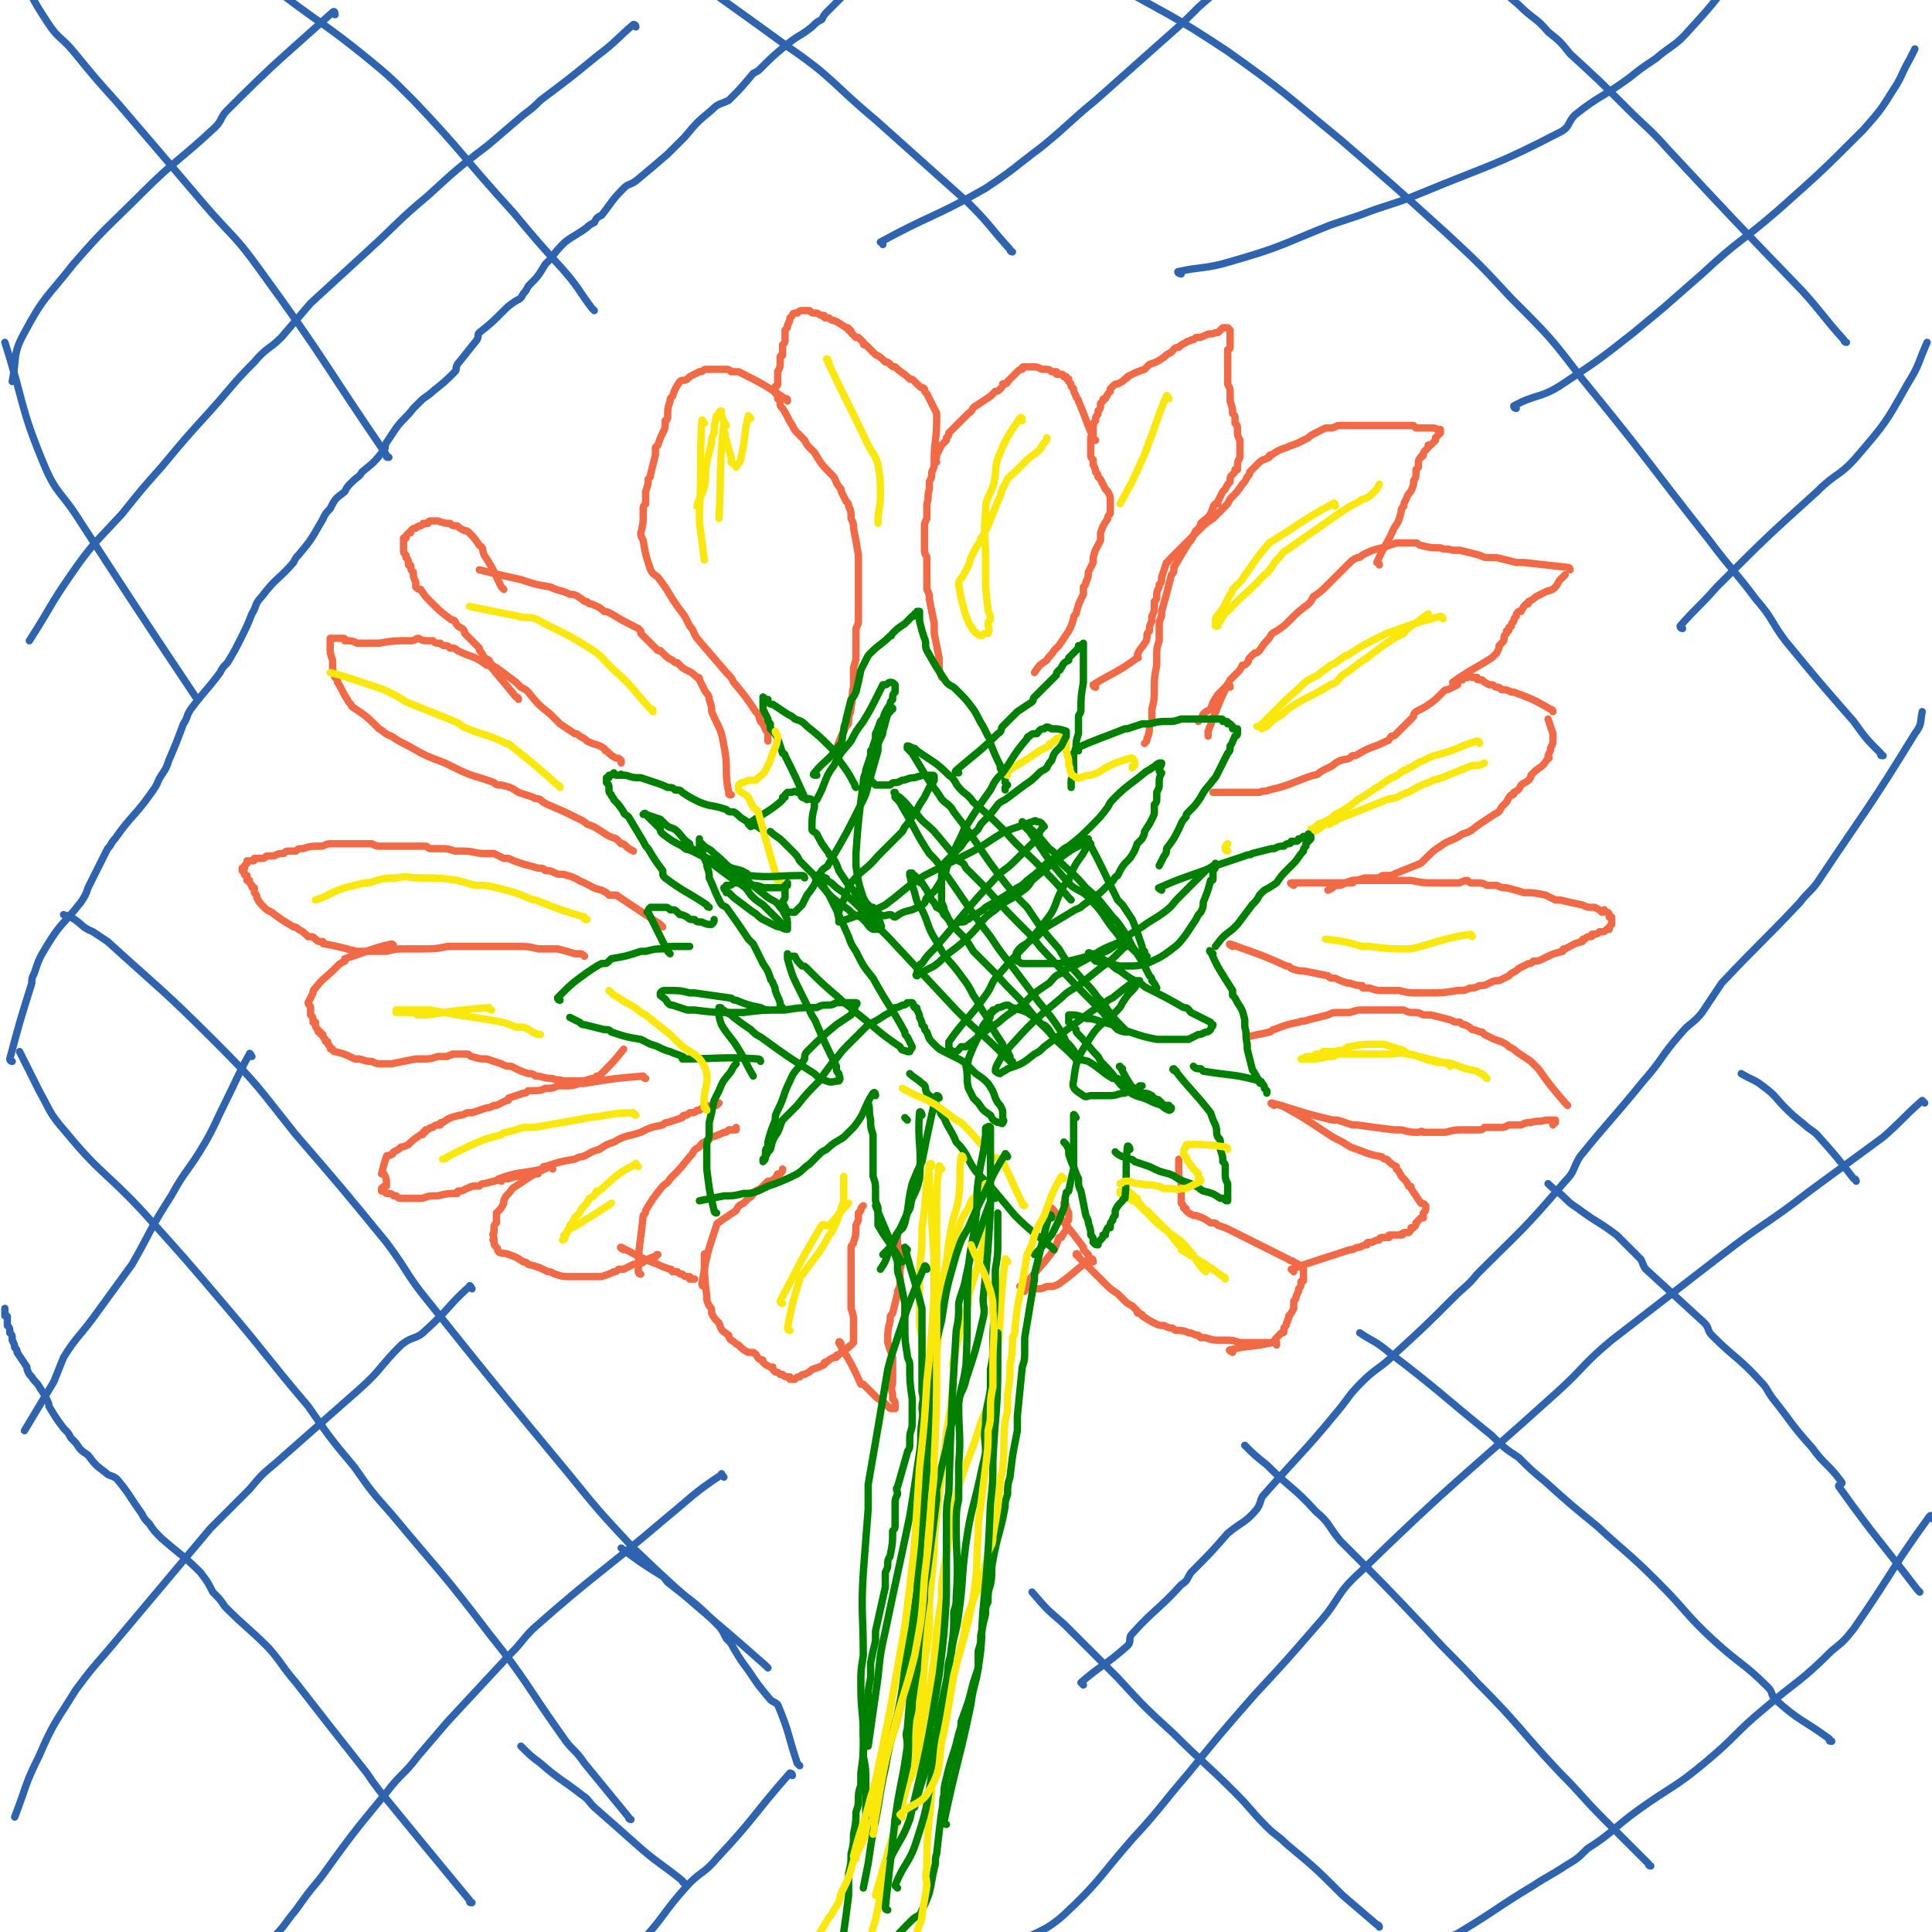 <svg viewBox='0 0 790 790' version='1.1' xmlns='http://www.w3.org/2000/svg' xmlns:xlink='http://www.w3.org/1999/xlink'><g fill='none' stroke='#F26946' stroke-width='3' stroke-linecap='round' stroke-linejoin='round'><path d='M299,325c-1,0 -1,0 -1,-1 -2,-9 0,-10 -2,-19 -1,-7 -2,-7 -5,-14 0,-2 0,-2 -1,-5 0,-2 -1,-2 -2,-4 -1,-2 -1,-2 -2,-4 0,-1 0,-1 -1,-1 -3,-3 -3,-2 -6,-4 -1,-1 -1,-1 -2,-2 -1,0 -1,0 -2,-1 -2,-1 -2,-1 -3,-2 -1,-1 -1,-1 -2,-2 -1,0 -1,0 -1,0 -1,-1 -1,-1 -1,-1 -1,-1 -1,-1 -2,-2 -1,-1 -1,-1 -3,-3 0,0 0,0 -1,-1 0,0 0,0 0,-1 -1,-1 -1,-1 -1,-1 -6,-3 -6,-3 -11,-6 -2,-1 -2,-1 -3,-1 -2,-2 -3,-2 -5,-3 -1,0 -1,0 -2,-1 -1,0 -1,0 -2,-1 -2,-1 -2,-2 -5,-2 -4,-2 -4,-1 -8,-3 -6,-1 -6,-1 -12,-3 -9,-2 -9,-2 -17,-4 '/><path d='M206,241c0,0 0,0 -1,-1 -3,-6 -3,-7 -7,-13 -1,-2 0,-3 -2,-4 -2,-3 -2,-3 -4,-5 -1,-1 -1,-1 -2,-1 -2,-1 -2,-1 -3,-2 -2,0 -2,0 -3,-1 -2,0 -2,0 -5,-1 -2,0 -2,0 -3,0 -1,0 -1,1 -1,1 -1,0 -1,0 -2,0 0,1 0,0 -1,1 -1,0 -1,0 -2,1 -1,0 -1,0 -2,1 0,1 0,1 -1,1 -1,1 -1,1 -1,2 0,0 0,0 0,0 -1,0 -1,0 -1,0 0,1 0,1 0,1 0,1 0,1 0,1 0,0 0,0 0,1 0,1 0,1 0,1 0,1 0,1 0,1 0,1 0,1 1,2 0,1 0,1 0,1 1,1 1,1 1,2 0,0 0,0 0,1 1,0 1,0 1,1 0,1 0,1 1,2 0,2 0,2 1,4 0,1 0,1 0,2 1,1 1,1 2,1 2,3 2,3 4,5 4,4 4,4 8,7 1,1 1,0 2,1 1,2 1,2 3,3 1,1 1,1 1,2 2,2 2,2 4,4 1,1 1,1 2,2 0,1 0,1 1,2 1,2 1,2 3,3 1,2 1,2 3,3 4,3 4,3 8,6 1,1 1,1 2,2 2,1 2,1 3,2 4,5 4,5 9,9 2,2 2,2 4,4 3,2 3,2 6,4 1,0 1,0 2,1 2,1 2,1 3,2 4,2 4,1 7,3 1,1 0,1 1,1 2,2 2,2 4,3 0,0 0,0 0,0 1,0 1,0 2,1 0,0 0,0 0,1 '/><path d='M212,286c0,0 0,-1 -1,-1 -5,-6 -5,-6 -10,-12 -1,-1 0,-1 -2,-1 -5,-4 -6,-3 -12,-6 -1,-1 -1,-1 -3,-1 -1,-1 -1,-1 -2,-1 -1,0 -1,0 -2,-1 -2,0 -2,0 -3,-1 -1,0 -1,0 -2,0 -2,0 -2,0 -4,-1 -1,0 -1,1 -3,1 -1,0 -1,0 -1,0 -6,0 -6,0 -12,1 -2,0 -2,0 -4,0 -1,0 -1,0 -2,0 -1,0 -1,0 -2,0 0,0 0,0 -1,0 -2,-1 -2,-1 -5,-1 0,-1 0,-1 -1,-1 0,0 0,0 0,0 -1,0 -1,0 -1,0 0,0 0,0 0,0 -1,0 -1,0 -2,0 0,0 0,0 0,0 -1,0 -1,0 -2,0 0,0 0,0 0,0 0,0 0,0 0,0 0,0 0,0 0,0 0,0 0,0 0,1 0,0 0,0 0,1 0,0 0,0 0,1 0,0 0,0 0,1 0,2 0,2 1,5 0,1 0,1 0,2 0,2 0,2 1,5 1,1 1,1 1,2 2,3 2,4 4,7 1,2 1,1 2,3 6,4 6,4 11,9 2,1 2,2 5,3 3,2 3,2 7,4 7,4 7,4 15,7 2,1 2,1 4,2 8,4 8,3 16,6 1,1 1,1 3,1 4,1 4,1 7,3 3,1 3,1 6,2 1,1 1,0 3,1 1,1 1,1 3,2 7,3 7,3 13,6 2,1 2,1 3,2 3,1 3,1 6,3 3,2 3,2 6,3 1,1 1,1 2,2 1,0 1,0 2,1 1,1 1,1 3,2 '/><path d='M271,379c0,0 0,0 -1,-1 -9,-6 -9,-6 -18,-12 -1,0 -1,0 -3,0 -1,-1 -1,-1 -3,-2 -4,-1 -3,-1 -7,-3 -3,-1 -3,-2 -7,-3 -2,-1 -3,0 -5,-1 -2,-1 -2,-1 -4,-1 -1,-1 -1,-1 -3,-1 -3,-1 -4,-1 -7,-2 -3,-1 -3,-1 -5,-2 -1,0 -1,0 -2,0 -2,-1 -2,-1 -4,-2 -2,0 -2,0 -4,0 -4,0 -4,-1 -9,-1 -1,0 -1,0 -3,0 -3,-1 -3,-1 -6,-1 -1,0 -1,0 -2,0 -1,0 -1,0 -2,0 -1,0 -1,-1 -2,-1 -4,0 -4,0 -8,0 -4,0 -4,0 -8,0 -1,0 -1,0 -2,0 -2,0 -2,0 -4,-1 -2,0 -2,0 -4,0 0,0 0,0 -1,0 -1,0 -1,0 -2,0 -2,0 -2,0 -4,0 -1,0 -1,0 -2,0 -2,0 -2,0 -4,0 -2,0 -2,1 -4,1 -4,0 -4,0 -7,1 -2,0 -2,0 -3,1 -2,0 -2,0 -3,0 -1,0 -1,0 -2,1 -2,0 -2,0 -4,1 -1,0 -1,0 -2,0 0,0 0,0 -1,0 -1,1 -1,1 -2,1 -1,0 -1,0 -2,0 0,0 0,0 -1,0 0,1 0,1 -1,1 -1,0 -1,0 -2,0 0,0 0,0 0,1 0,0 0,0 -1,1 0,0 0,0 0,0 0,0 0,1 0,1 0,0 -1,0 -1,0 0,0 0,0 0,1 0,0 0,0 0,0 0,0 0,0 0,0 1,1 1,1 1,1 0,0 0,0 0,0 0,1 0,1 1,1 0,1 0,1 0,2 1,0 1,0 1,0 0,1 0,1 1,2 0,1 0,1 1,1 0,1 0,1 0,2 1,1 1,1 1,2 1,2 1,2 3,4 1,1 1,1 3,2 4,3 4,3 9,6 1,0 1,0 2,1 2,1 2,1 4,3 2,0 2,0 3,1 1,1 1,1 3,1 0,1 0,1 1,1 5,1 5,1 9,2 2,1 2,0 3,1 2,0 2,0 5,0 2,0 2,0 4,0 1,0 1,0 2,0 1,0 1,0 2,0 4,-1 4,-1 8,-1 3,0 3,0 6,0 6,0 6,0 11,-1 1,0 1,0 3,0 4,0 4,0 8,0 5,0 5,0 10,0 2,0 2,0 4,0 2,0 2,0 3,0 5,0 5,0 9,1 1,0 1,0 2,0 3,0 3,0 6,0 4,1 4,1 7,2 1,0 1,0 2,0 1,0 1,0 2,1 '/><path d='M161,387c0,0 0,-1 -1,-1 -9,2 -9,3 -19,6 0,0 0,0 0,1 -2,1 -2,1 -3,2 -1,1 -1,1 -1,1 -4,4 -5,4 -8,8 -1,1 -1,1 -1,2 -1,2 -1,2 -2,4 0,1 1,1 1,2 0,0 0,1 0,1 0,1 0,1 0,1 0,1 0,1 0,1 1,1 1,1 1,3 0,0 0,0 1,0 0,1 0,1 0,1 0,1 0,1 1,2 0,1 0,1 1,1 0,1 0,1 1,1 0,1 0,1 1,2 0,1 0,1 1,1 0,1 0,1 1,2 0,1 0,1 1,1 0,0 0,1 1,1 4,1 4,1 8,3 1,0 1,0 2,0 3,1 3,1 5,1 2,1 2,1 4,1 1,0 1,0 2,0 1,0 1,0 2,0 5,-1 5,-1 10,-2 1,0 1,0 3,0 3,0 3,0 6,-1 2,0 2,0 4,0 1,-1 1,0 2,-1 1,0 1,0 2,0 2,0 2,0 4,0 1,0 1,1 2,1 3,1 3,1 6,1 3,1 3,1 6,2 2,1 2,1 4,1 4,2 4,2 7,3 1,0 2,0 3,1 3,0 3,1 7,1 2,1 2,0 4,1 3,0 3,0 7,0 2,0 2,0 5,-1 1,0 1,0 2,-1 1,0 1,0 2,-1 5,-5 5,-5 9,-10 '/><path d='M264,441c-1,0 -1,-1 -1,-1 -12,1 -12,1 -24,3 -1,0 -1,0 -2,0 -3,1 -3,1 -6,1 -1,0 -1,0 -3,0 -2,1 -2,1 -5,1 -2,1 -3,1 -5,1 -1,0 -1,0 -2,0 -1,1 -1,1 -2,1 -3,1 -3,1 -6,2 0,1 0,1 -1,1 -2,1 -2,1 -4,2 -1,0 -1,0 -1,0 -2,1 -2,1 -3,1 -3,1 -3,1 -6,2 -1,0 -1,0 -2,0 -2,1 -2,1 -3,1 -4,1 -4,1 -7,3 -1,0 -1,0 -1,1 -2,0 -2,0 -3,1 -2,0 -1,1 -3,1 0,1 0,1 -1,1 0,1 0,1 -1,1 -3,2 -3,2 -5,4 -2,1 -2,1 -3,1 -1,1 -1,1 -3,2 -1,1 0,1 -1,1 -1,1 -2,0 -2,1 -1,3 -1,3 -2,7 0,0 1,0 1,0 1,2 1,2 1,4 0,0 0,0 0,0 0,0 0,1 0,1 -1,0 -1,0 -2,1 0,0 0,0 0,0 0,0 0,0 0,0 0,1 0,1 0,1 0,0 0,0 0,0 1,0 1,0 2,1 0,0 0,0 0,0 2,0 2,0 3,1 0,0 0,0 1,0 1,1 1,1 3,1 0,0 0,0 1,0 1,0 1,0 2,0 2,0 2,0 4,0 2,0 2,-1 5,-1 1,0 1,0 2,0 4,-1 4,-1 8,-1 0,-1 0,-1 1,-1 2,0 2,-1 3,-1 2,-1 2,-1 3,-1 1,0 1,0 2,0 1,-1 1,-1 2,-1 4,-1 4,-1 8,-2 1,0 1,0 2,0 3,-1 3,-1 5,-1 1,0 1,0 1,0 1,-1 1,-1 3,-1 0,0 0,0 1,0 0,0 0,0 1,0 0,0 0,0 0,0 0,0 0,0 1,0 '/><path d='M205,483c0,0 -2,-1 -1,-1 8,-3 9,-2 18,-4 0,-1 0,-1 1,-1 6,-2 6,-2 12,-3 2,-1 2,-1 3,-1 3,-1 3,-2 7,-3 3,-2 3,-2 6,-3 5,-3 5,-2 11,-4 4,-2 4,-2 9,-3 1,-1 1,-1 2,-1 3,-1 3,-1 6,-2 0,0 0,-1 1,-1 1,0 1,0 2,-1 2,0 2,0 3,-1 1,0 1,0 1,0 1,-1 1,-1 2,-1 2,-1 2,-1 4,-1 1,-1 1,0 1,0 1,-1 1,-1 1,-1 '/><path d='M226,478c0,0 -1,-1 -1,-1 -7,3 -8,4 -14,8 -2,1 -2,2 -3,3 -1,1 -1,1 -1,1 -1,2 -1,1 -1,3 -1,2 -1,2 -3,4 0,1 0,1 0,1 0,2 0,2 0,3 -1,1 -1,1 -1,2 0,0 0,0 0,1 0,0 0,0 0,1 -1,1 0,1 0,3 0,0 -1,0 0,0 0,2 0,2 1,3 1,1 0,1 1,2 2,1 2,0 4,1 3,1 3,1 6,3 1,0 1,0 2,1 4,1 4,1 8,3 1,0 1,0 3,1 3,1 3,1 7,1 2,0 2,0 3,0 4,0 4,0 7,0 1,0 1,0 2,0 3,-1 3,-1 5,-2 1,0 1,0 2,-1 1,0 1,0 2,0 2,-1 2,-1 4,-2 1,0 1,0 2,0 3,-1 3,-2 6,-3 0,0 0,0 1,0 1,-1 0,-1 1,-1 '/><path d='M262,521c0,0 -1,0 -1,-1 0,-11 1,-12 2,-23 1,-1 1,-1 1,-2 3,-5 3,-5 7,-10 1,-1 2,-1 3,-3 4,-4 4,-4 8,-9 0,0 0,0 1,-1 1,-2 1,-2 3,-3 1,-2 2,-2 4,-3 0,-1 0,-1 1,-1 3,-1 3,-1 5,-2 1,0 1,0 2,-1 1,0 1,0 3,0 0,-1 0,-1 0,-1 '/><path d='M255,511c0,0 -2,-1 -1,-1 6,3 7,4 15,7 2,1 2,1 5,2 1,0 0,0 1,1 1,0 1,0 2,0 1,1 1,1 2,1 1,1 1,1 2,1 0,0 0,0 1,0 0,1 0,1 0,1 1,0 1,0 2,0 '/><path d='M288,526c0,0 -1,0 -1,-1 2,-12 2,-12 6,-24 0,-1 1,-1 2,-2 3,-2 3,-2 6,-4 1,-2 1,-2 3,-3 1,-1 1,-1 2,-2 2,-1 1,-1 3,-3 2,-1 2,-1 3,-2 1,-1 1,-1 2,-2 0,0 1,0 1,0 2,-1 2,-1 3,-3 1,0 1,0 1,0 1,-1 1,-1 1,-2 '/><path d='M289,514c0,0 -1,-2 -1,-1 0,8 0,9 1,17 0,2 0,2 1,4 1,1 1,1 1,3 1,2 1,2 3,4 1,3 1,3 4,5 0,1 0,1 1,2 2,1 1,1 3,2 2,2 2,2 4,3 1,0 1,0 2,0 2,1 1,2 3,3 1,0 1,0 1,1 1,1 1,1 3,2 0,0 0,0 1,0 0,1 0,1 1,2 1,0 1,0 2,1 1,0 1,0 1,0 1,1 1,1 2,1 0,0 0,0 0,0 0,0 1,0 1,0 0,1 0,1 0,1 1,0 1,0 1,0 0,0 0,0 0,0 1,0 1,0 1,0 1,-1 1,-1 2,-1 1,-1 1,-1 2,-1 2,-1 2,-1 3,-2 3,-1 3,-1 5,-2 0,-1 0,-1 1,-1 1,-1 1,-1 3,-2 0,0 0,0 1,0 0,-1 0,-1 1,-1 2,-2 2,-2 4,-3 0,-1 0,0 1,-1 0,0 0,0 0,0 0,0 0,0 0,0 1,-1 1,-1 1,-1 0,0 0,0 0,-1 0,0 0,0 0,-1 0,0 0,0 0,0 0,-1 0,-1 0,-1 0,-2 0,-2 0,-3 0,-2 0,-2 0,-3 0,-2 0,-2 -1,-5 0,-2 0,-2 0,-5 0,-1 0,-1 0,-2 0,-2 0,-2 0,-5 0,-6 0,-6 0,-13 0,-1 1,-1 1,-2 1,-3 1,-3 1,-7 0,0 0,0 0,0 1,-2 1,-2 1,-3 0,-1 0,-1 0,-1 0,-1 0,-1 0,-1 0,0 0,0 1,-1 0,-1 0,-1 1,-2 '/><path d='M344,550c0,-1 -1,-2 -1,-1 4,7 5,8 9,17 1,0 1,0 1,0 1,1 1,1 1,1 1,1 1,1 1,1 1,1 1,1 1,1 1,1 1,1 2,2 1,1 1,1 2,1 0,1 0,1 1,1 1,1 1,1 2,2 0,0 0,0 0,0 1,1 1,1 2,1 0,0 0,0 0,0 0,0 0,0 1,0 0,0 0,0 0,0 0,0 0,0 0,0 0,0 0,0 0,-1 0,-2 0,-2 -1,-3 0,-1 0,-1 0,-2 -1,-3 0,-3 0,-5 0,-4 0,-4 0,-7 0,-2 0,-2 0,-3 -1,-3 -1,-3 -2,-6 0,-5 0,-5 1,-9 0,-2 0,-2 1,-3 1,-4 1,-4 2,-8 1,0 0,0 0,-1 1,-2 1,-2 1,-4 0,-1 0,-2 0,-3 0,-1 0,-1 0,-2 0,-1 1,-1 0,-2 0,-3 0,-3 0,-5 -1,-2 0,-2 -1,-3 0,-2 0,-2 0,-4 '/><path d='M419,528c0,0 -1,0 -1,-1 6,-8 7,-8 13,-16 0,0 0,0 0,0 1,-2 1,-2 2,-5 1,0 1,0 1,0 1,-2 1,-2 2,-3 0,-1 0,-1 0,-1 0,-1 0,-1 0,-2 1,-1 1,-1 1,-2 0,0 0,0 0,-1 0,-1 0,-1 0,-1 -1,-2 -1,-2 -1,-3 0,-1 -1,-1 -1,-1 '/><path d='M431,495c0,0 -1,-1 -1,-1 6,7 7,8 13,16 0,1 0,1 0,1 1,1 1,1 2,2 0,0 0,0 0,1 0,1 0,1 0,1 0,1 0,1 0,1 '/><path d='M447,516c0,0 0,-2 -1,-1 -6,4 -6,5 -13,10 -2,1 -2,1 -4,1 -2,0 -2,1 -4,1 -4,0 -4,-1 -8,-1 '/><path d='M441,514c0,-1 -1,-2 -1,-1 5,5 6,6 12,12 2,2 2,2 5,4 1,1 1,1 3,3 1,1 1,1 3,2 1,1 1,1 2,2 0,1 0,1 1,1 1,1 1,0 1,1 3,2 3,2 5,3 2,1 2,1 4,1 2,1 2,1 3,1 1,0 1,1 2,1 2,0 3,0 5,1 2,0 2,1 4,1 0,0 0,0 1,1 1,0 1,0 2,0 3,1 3,1 6,1 1,0 1,0 2,0 3,0 3,0 6,1 3,0 3,0 5,0 1,0 1,0 3,0 1,0 1,0 2,0 1,0 1,0 1,0 1,0 1,0 1,0 2,0 2,0 3,0 0,0 0,0 0,0 0,0 0,0 0,1 '/><path d='M504,553c0,0 -2,-1 -1,-1 7,-2 9,-1 17,-3 1,0 1,-1 2,-2 1,-1 1,-1 2,-2 1,0 1,0 1,-1 0,-1 0,-1 0,-1 1,-1 1,-1 1,-2 1,-1 0,-1 1,-2 0,0 0,0 0,-1 1,-1 1,-1 2,-3 0,-1 0,-1 0,-3 1,-1 1,-1 1,-2 1,-2 1,-2 1,-3 1,-1 1,-1 1,-3 1,0 1,0 1,-1 0,0 0,0 0,0 0,-1 0,-1 0,-1 0,0 0,0 0,-1 0,0 0,0 0,0 0,0 0,0 0,0 0,-1 0,-1 0,-2 0,0 0,0 0,0 -1,-1 -1,-1 -1,-1 0,0 0,0 0,0 -1,-1 -1,-1 -3,-2 -1,-1 -1,0 -2,-1 -4,-2 -4,-2 -8,-4 -2,-1 -2,-1 -4,-2 -6,-3 -6,-3 -12,-6 -2,-1 -2,-1 -5,-2 -1,-1 -1,-1 -3,-1 -3,-2 -3,-2 -6,-3 -1,0 -1,0 -1,0 -2,-1 -2,-1 -3,-2 0,-1 0,-1 -1,-1 0,-1 0,-1 -1,-2 0,0 0,0 0,-1 0,-2 0,-2 0,-3 0,-2 0,-2 0,-4 0,-2 0,-1 -1,-3 0,-2 0,-2 0,-4 0,-1 0,-1 0,-3 '/><path d='M529,520c0,0 -1,-1 -1,-1 11,-4 12,-4 24,-8 0,0 0,0 1,0 2,-1 2,-1 3,-1 2,-1 2,-1 3,-1 0,-1 0,-1 1,-1 1,0 1,0 1,0 2,-1 2,-1 3,-1 0,0 0,-1 1,-1 0,0 0,0 1,0 1,0 1,0 2,0 0,0 0,0 0,-1 1,0 1,0 1,0 1,0 1,0 2,0 0,0 0,0 1,0 0,0 0,0 1,0 0,-1 0,0 0,0 1,0 1,-1 1,-1 0,0 1,0 1,0 0,0 0,0 0,0 0,0 0,0 1,0 1,-1 1,-1 1,-2 1,0 1,0 1,0 1,-1 1,-1 1,-2 1,-1 1,-1 2,-2 0,0 0,0 1,0 0,-1 0,-1 0,-2 1,-1 1,-1 1,-3 -1,-1 -1,-1 -2,-1 -2,-3 -2,-3 -4,-6 0,-1 0,-1 -1,-1 -1,-2 -1,-2 -2,-3 -1,-1 -1,-1 -2,-3 0,0 0,0 -1,-1 0,0 0,0 0,-1 -2,-1 -2,-1 -4,-3 -1,0 -1,0 -2,-1 -5,-1 -5,-1 -10,-3 -3,-1 -3,-1 -6,-3 -4,-2 -4,-2 -7,-4 -9,-6 -9,-6 -18,-11 '/><path d='M521,452c0,0 -2,-1 -1,-1 11,3 12,4 25,7 1,0 1,0 2,0 3,1 3,1 6,2 1,0 1,0 2,0 7,1 7,1 15,2 1,0 1,0 3,0 4,1 4,1 7,1 1,0 1,-1 2,0 3,0 3,0 7,0 1,0 1,0 2,0 4,-1 4,-1 7,-1 2,0 2,0 5,0 1,0 1,0 2,0 1,0 1,0 2,-1 3,0 3,0 5,0 1,0 1,0 2,0 1,0 1,0 3,-1 2,0 2,0 4,0 1,0 1,0 1,0 2,-1 2,-1 4,-1 3,-1 3,0 6,-1 0,0 0,0 1,0 1,0 1,0 2,0 0,0 0,0 0,0 1,0 1,0 1,0 0,0 0,0 0,1 0,0 -1,0 -1,0 0,1 0,1 0,1 '/><path d='M641,452c0,0 -1,-1 -1,-1 -6,-7 -6,-7 -11,-14 0,0 0,0 0,0 -2,-2 -2,-2 -3,-3 -3,-2 -3,-2 -6,-4 -1,-1 -1,-1 -3,-2 -1,-1 -1,-1 -3,-2 -3,-1 -3,-1 -7,-3 0,0 0,0 -1,-1 -2,0 -2,-1 -4,-1 -1,-1 -1,-1 -3,-2 -1,0 -1,0 -2,-1 -2,0 -2,0 -4,-1 -4,-1 -4,-1 -8,-2 -1,0 -1,0 -3,0 -2,-1 -2,-1 -4,-1 -2,0 -2,0 -4,-1 -3,0 -3,0 -5,0 -3,0 -3,0 -6,0 -1,0 -1,0 -3,0 -1,0 -1,0 -3,0 -2,0 -2,0 -5,1 -1,0 -1,0 -3,0 -1,0 -1,0 -1,0 -3,0 -3,0 -5,1 -4,1 -4,1 -8,2 -2,1 -2,0 -4,1 -5,1 -5,1 -10,3 -1,0 -1,1 -2,1 -4,1 -5,1 -9,2 '/><path d='M504,387c0,0 -2,-1 -1,-1 11,4 12,4 23,9 1,0 1,0 2,1 3,1 3,1 5,1 5,1 5,1 10,2 1,1 1,1 3,1 2,1 2,1 5,2 1,0 1,0 1,0 3,1 3,1 5,1 0,1 0,1 1,1 1,0 1,0 2,0 3,1 3,1 5,1 2,0 2,0 3,0 2,0 2,0 4,0 4,1 4,1 9,1 1,0 1,0 2,0 7,0 7,0 13,-1 3,0 3,0 5,-1 2,0 2,0 4,-1 2,0 2,0 4,-1 2,-1 2,-1 4,-1 2,-1 2,-1 4,-2 1,-1 1,-1 1,-1 2,-1 2,-1 3,-2 2,-1 2,-1 4,-2 1,0 1,0 2,-1 2,0 2,0 4,-1 4,-2 4,-2 8,-3 0,-1 0,-1 1,-1 4,-2 3,-2 7,-3 0,-1 0,-1 1,-1 1,-1 1,-1 2,-1 1,0 1,0 1,-1 2,0 2,0 3,-1 1,0 1,0 1,0 1,0 1,0 2,-1 0,0 0,0 1,0 0,0 0,0 0,0 0,-1 0,-1 0,-1 1,-1 1,-1 1,-1 0,-1 0,-1 0,-1 0,0 0,0 0,0 0,-1 0,-1 0,-1 0,0 0,0 0,-1 0,0 0,0 0,0 0,0 -1,0 -1,0 0,0 0,0 0,-1 0,0 0,0 0,0 0,0 0,0 0,0 0,0 0,-1 -1,-1 0,0 0,0 0,0 0,0 0,0 0,0 -1,0 -1,-1 -1,-1 0,0 0,1 -1,1 -1,-1 -1,-1 -3,-2 -3,0 -3,0 -5,-1 -5,-1 -5,-1 -9,-2 -1,0 -1,0 -2,0 -2,-1 -2,-1 -4,-2 -5,-1 -5,-1 -9,-1 -3,-1 -3,-1 -7,-2 -2,0 -2,0 -4,-1 -1,0 -1,0 -2,0 -1,0 -1,0 -2,0 -2,-1 -2,-1 -5,-1 0,0 0,0 -1,0 -1,0 -1,0 -2,-1 -2,0 -2,1 -4,1 -1,0 -1,0 -2,0 -4,0 -4,0 -7,0 -5,0 -5,0 -10,-1 -1,0 -1,0 -3,0 -7,0 -7,0 -14,0 -3,0 -3,0 -5,0 -4,0 -4,1 -7,2 -1,0 -1,0 -2,0 -1,1 -1,1 -3,2 '/><path d='M529,362c0,0 -2,-1 -1,-1 11,0 13,0 25,0 1,0 -1,-1 0,-1 2,0 2,0 5,-1 3,0 3,0 6,0 1,-1 1,-1 3,-1 2,0 2,0 4,-1 5,-2 5,-2 10,-4 1,-1 1,-1 2,-2 3,-3 3,-3 6,-5 4,-3 5,-2 9,-5 4,-1 4,-2 7,-4 3,-2 3,-2 6,-4 2,-1 2,-1 3,-3 1,-1 1,-1 2,-2 1,-2 1,-2 2,-3 1,0 1,0 1,-1 2,-1 2,-1 3,-3 1,-1 2,-1 3,-2 1,-1 1,-1 1,-2 1,-1 1,-1 2,-2 3,-2 3,-2 5,-5 1,0 0,0 0,-1 1,-2 1,-2 1,-3 1,-2 1,-2 1,-3 0,-1 0,-1 0,-1 0,-1 0,-1 0,-2 -1,-3 -1,-3 -2,-6 '/><path d='M635,291c0,0 0,-1 -1,-1 -7,-4 -7,-4 -15,-7 0,0 0,0 -1,0 -2,-1 -2,-1 -4,-1 -1,-1 -1,-1 -2,-1 -1,0 -1,-1 -2,-1 0,0 0,0 -1,0 -2,-1 -2,-1 -3,-2 -1,0 -1,0 -1,0 -1,0 -1,0 -1,-1 -1,0 -1,0 -2,0 0,0 0,0 0,0 0,0 0,0 -1,-1 0,0 0,1 -1,1 0,0 0,-1 0,0 -1,0 -1,0 -2,1 0,0 0,0 -1,0 -1,1 -1,1 -1,2 -2,1 -2,1 -4,2 -1,0 -1,0 -2,1 -1,1 -1,1 -3,3 -4,3 -4,3 -8,5 -1,1 -1,1 -1,2 -2,2 -2,2 -4,4 -2,2 -2,2 -3,3 -1,1 -1,1 -2,1 -1,1 -1,2 -2,2 -6,3 -6,2 -11,5 -2,1 -1,1 -3,1 -2,2 -2,1 -5,2 -2,1 -2,1 -3,2 -2,1 -2,1 -4,2 -2,1 -2,2 -4,2 -9,3 -9,4 -18,6 -2,1 -2,0 -4,1 -2,0 -2,0 -4,0 0,0 0,0 -1,0 -7,0 -7,0 -13,0 0,0 0,0 -1,0 0,0 0,0 0,0 0,0 0,0 0,0 '/><path d='M595,280c0,0 -1,-1 -1,-1 7,-5 8,-5 16,-10 0,0 0,0 0,0 1,-1 1,-1 2,-2 1,-2 1,-2 1,-3 1,-1 1,-1 1,-1 1,-1 1,-1 1,-2 0,-1 0,-1 1,-2 0,0 0,0 0,-1 1,0 1,0 1,-1 0,-1 0,0 1,-1 0,-1 0,-1 1,-2 0,0 0,0 0,0 0,-1 0,-1 1,-2 0,-1 0,-1 1,-2 1,0 1,0 1,0 1,-2 1,-2 2,-3 1,0 1,0 1,-1 2,-1 2,-1 3,-2 2,-1 2,-1 4,-2 2,-1 2,0 4,-2 1,-1 1,-2 2,-3 1,-1 1,-1 2,-2 '/><path d='M642,233c0,0 0,-1 -1,-1 -9,-1 -9,-1 -18,-2 -1,0 -1,0 -3,0 -4,-1 -4,-1 -8,-2 -1,0 -1,0 -2,0 -3,0 -3,0 -5,-1 -4,-1 -4,-1 -8,-2 -2,0 -2,0 -3,0 -3,-1 -3,0 -5,-1 -4,0 -4,0 -8,-1 -1,0 -1,-1 -2,-1 -3,0 -3,0 -6,0 -1,0 -1,0 -2,0 -3,1 -3,1 -6,2 -4,1 -4,1 -8,3 -1,1 -1,1 -2,1 -2,1 -2,1 -4,3 -3,3 -3,3 -7,7 0,0 0,0 -1,1 -3,3 -3,3 -6,5 -1,2 -1,2 -2,3 -4,3 -4,3 -7,6 -3,3 -3,3 -6,5 -2,1 -2,1 -3,3 -2,2 -2,2 -4,5 -1,1 -1,1 -2,1 -1,1 -1,1 -2,2 -1,1 0,1 -1,2 -1,1 -1,1 -2,1 -1,2 -1,2 -2,3 -1,1 -1,1 -3,3 -1,2 -1,2 -3,4 -1,1 -1,1 -2,2 -2,3 -2,3 -3,6 -2,1 -2,1 -3,2 -1,2 -1,2 -2,3 '/><path d='M503,281c0,-1 -1,-2 -1,-1 -4,8 -4,9 -8,19 0,0 0,0 0,0 0,1 0,1 0,2 '/><path d='M564,231c0,-1 -1,-1 -1,-1 3,-7 4,-7 7,-14 2,-3 2,-3 3,-7 0,-1 0,-1 1,-2 0,-1 0,-1 1,-3 1,-3 2,-2 3,-6 0,0 0,0 0,-1 0,-1 1,-1 1,-3 0,-1 0,-1 0,-2 0,0 0,0 1,-1 0,-1 0,-1 0,-1 0,-2 0,-2 1,-3 0,-1 1,0 1,-1 0,-1 0,-1 1,-2 0,0 0,0 1,-1 0,0 0,-1 0,-1 1,0 1,0 1,0 1,-1 1,-1 2,-2 0,0 0,0 0,-1 0,0 0,0 1,-1 0,0 0,0 0,0 0,0 0,0 1,-1 0,0 0,0 0,0 0,-1 0,-1 0,-1 0,0 0,0 0,0 0,0 0,0 0,0 0,-1 0,0 -1,0 -1,-1 -1,-1 -3,-1 -1,0 -1,0 -2,0 -2,0 -2,0 -4,0 -1,-1 -1,-1 -1,-1 -2,0 -2,0 -5,0 -1,0 -1,0 -3,0 -1,0 -1,0 -2,0 -1,0 -1,0 -3,0 -3,0 -3,0 -6,0 -4,0 -4,0 -8,0 -2,0 -2,0 -4,0 -2,1 -2,1 -3,1 -1,0 -1,0 -2,0 -2,1 -2,1 -4,2 -2,1 -2,1 -3,2 -2,1 -2,1 -4,2 -2,1 -3,1 -5,2 -3,1 -3,1 -6,3 -1,0 -1,0 -1,1 -2,1 -3,1 -4,2 -2,2 -2,2 -4,4 0,1 0,1 -1,2 -1,2 -1,2 -2,3 -2,3 -2,3 -5,6 -1,2 -1,2 -2,3 -2,2 -2,2 -5,5 -3,2 -3,2 -6,5 -1,1 -1,1 -2,2 -1,2 -1,2 -2,3 -3,5 -3,5 -6,10 0,2 0,2 -1,3 -2,8 -2,8 -4,15 0,1 0,1 0,2 -1,2 -1,2 -1,4 0,2 0,2 0,3 0,2 0,2 0,3 -1,3 -1,3 -1,7 0,2 0,2 0,3 -1,5 -1,5 -1,10 0,4 0,4 -1,8 0,2 0,2 0,3 0,2 0,2 -1,4 0,2 0,3 -1,5 0,1 0,1 -1,2 '/><path d='M448,281c0,0 -1,0 -1,-1 8,-5 10,-5 18,-11 1,0 0,0 0,-1 1,-3 2,-3 3,-5 1,-1 1,-2 1,-3 0,-1 0,-1 1,-2 0,-2 0,-2 1,-4 0,-1 0,-1 0,-2 1,-2 1,-2 1,-4 0,-1 0,-1 0,-2 1,-1 1,-1 1,-3 0,-1 0,-1 1,-3 0,0 0,0 0,-1 1,-1 1,-1 1,-3 1,-3 1,-3 2,-6 0,0 1,0 1,-1 3,-3 3,-3 5,-5 1,-1 1,-1 1,-1 2,-2 2,-2 3,-3 1,-1 1,-1 2,-3 1,0 1,0 1,-1 1,-1 1,-1 1,-2 2,-2 3,-2 4,-4 1,-1 0,-1 1,-2 0,-1 0,-1 1,-2 0,0 0,0 1,0 0,-1 0,-1 0,-1 1,-2 1,-2 2,-4 0,0 0,0 1,-1 1,-2 1,-2 2,-3 0,-2 0,-2 1,-3 1,-1 1,-1 1,-2 0,0 0,0 1,0 0,-1 0,-1 0,-1 0,-2 0,-2 1,-4 0,-1 0,-1 0,-2 0,-1 0,-1 0,-3 0,-1 0,-1 0,-2 -1,-2 -1,-2 -1,-4 0,-2 0,-2 -1,-3 0,-1 0,-1 0,-2 0,-1 0,-1 -1,-2 0,-2 0,-2 -1,-5 0,0 0,0 0,-1 0,-1 0,-1 0,-3 0,-1 0,-1 -1,-3 0,0 0,0 0,-1 0,0 0,0 0,-1 0,-2 0,-2 0,-3 0,-1 0,-1 0,-1 0,-1 0,-1 0,-2 0,-1 0,-1 0,-1 0,0 0,0 0,-1 0,0 0,0 0,0 0,-1 0,-1 0,-2 0,0 0,0 0,0 0,-1 0,-1 0,-2 0,0 1,0 1,-1 0,0 0,0 0,-1 0,0 0,0 0,-1 0,0 0,0 0,0 0,0 0,0 0,0 0,-1 0,-1 0,-2 0,0 0,0 0,-1 0,0 0,0 0,-1 0,0 0,0 0,-1 0,0 0,0 0,0 0,0 0,0 -1,-1 0,0 0,0 0,0 0,0 0,0 0,0 0,0 0,0 -1,0 0,0 0,0 0,0 0,0 0,0 -1,0 -1,1 -1,1 -2,2 0,0 0,0 -1,0 -2,1 -2,0 -4,1 -2,1 -2,1 -4,1 -1,1 -1,1 -2,1 -1,1 -1,0 -2,1 -2,1 -2,1 -3,2 -2,0 -2,1 -3,2 -2,1 -2,1 -3,2 -3,2 -3,2 -6,3 -1,1 -1,1 -2,2 -3,1 -3,1 -7,3 0,1 0,0 -1,1 -1,1 -1,1 -3,2 -1,0 -1,0 -2,1 0,0 0,0 -1,1 0,0 0,0 0,1 -1,1 -1,1 -2,3 -1,0 -1,0 -1,1 0,0 0,0 -1,1 0,2 0,2 -1,3 0,0 0,0 0,1 0,1 -1,1 -1,2 0,1 0,1 0,1 -1,1 -1,1 -1,3 0,0 0,0 0,1 0,1 0,1 0,2 0,0 -1,0 -1,1 0,2 0,2 0,3 0,1 0,1 0,2 0,1 0,1 0,2 0,1 0,1 1,2 0,1 0,1 0,2 1,2 1,2 1,3 1,1 1,1 1,2 0,0 0,0 1,1 1,2 1,2 2,4 1,1 1,1 1,1 1,2 1,2 1,4 0,2 0,2 0,3 0,1 0,1 0,2 -1,1 -1,1 -1,2 -2,3 -2,3 -3,6 0,2 0,2 0,3 -2,4 -2,3 -3,7 0,1 0,1 0,2 -1,2 -1,2 -2,4 0,2 0,2 -1,4 0,1 0,1 -1,2 0,1 0,1 0,3 -2,4 -2,4 -3,8 -1,1 -1,1 -1,2 -1,3 -1,3 -2,5 -2,3 -2,3 -4,6 -1,1 -1,1 -2,2 -1,2 -2,2 -3,4 -3,2 -3,2 -5,5 '/><path d='M448,180c0,0 -1,0 -1,-1 -3,-7 -3,-8 -6,-15 0,-1 -1,-1 -1,-2 -1,-2 -1,-2 -1,-3 -1,-1 -1,-1 -1,-1 0,-1 0,-1 -1,-2 0,0 0,0 0,-1 -1,0 -1,0 -1,-1 0,0 0,0 -1,0 0,0 0,-1 -1,-1 -1,0 -1,0 -2,0 0,-1 0,-1 0,-1 -1,0 -1,0 -2,0 -1,-1 -1,-1 -3,-1 0,0 0,0 -1,0 -2,-1 -2,-1 -4,-1 0,0 0,0 -1,0 -1,0 -1,0 -2,0 -1,0 -1,0 -1,1 -1,0 -1,0 -2,1 -1,1 -1,1 -2,2 -1,1 -1,1 -2,2 0,1 -1,1 -2,1 0,1 0,1 -1,2 -1,1 -1,1 -2,1 -1,1 -1,1 -2,2 -3,2 -3,2 -6,4 -2,1 -1,2 -3,3 -1,1 -1,1 -2,2 -1,1 -1,1 -2,2 -1,1 -1,1 -1,1 -2,2 -2,2 -3,3 0,1 0,1 -1,2 0,0 0,0 0,1 -1,1 -1,1 -2,2 -1,2 -1,2 -2,4 0,1 0,1 -1,3 0,2 0,2 -1,4 0,2 0,2 -1,4 0,2 0,2 0,3 -1,3 0,3 -1,6 0,3 0,3 0,6 -1,2 -1,2 -1,3 0,5 0,5 0,10 0,2 1,2 1,3 0,7 0,7 0,13 1,2 1,2 1,4 1,5 1,5 2,10 0,2 0,2 0,4 1,5 1,5 2,10 0,1 0,1 0,1 0,4 0,4 1,7 '/><path d='M383,189c0,0 -1,0 -1,-1 0,-8 1,-8 1,-16 0,-2 0,-2 0,-3 -1,-2 -1,-2 -2,-4 -1,-2 -1,-2 -2,-4 -1,-1 -1,-1 -1,-2 -1,-1 -1,0 -2,-1 -1,-1 -1,-1 -2,-2 -1,-1 -1,-1 -2,-1 -3,-3 -3,-2 -6,-5 -1,0 -1,0 -2,-1 -1,-1 -1,-1 -2,-1 -2,-2 -2,-2 -4,-3 -1,-1 -1,-1 -1,-1 -2,-2 -2,-2 -3,-3 -1,0 -1,0 -1,-1 -1,-1 -1,-1 -2,-2 0,0 0,0 -1,0 -1,-1 -1,-1 -2,-2 0,-1 0,-1 -1,-1 0,-1 0,-1 -1,-1 -3,-2 -3,-2 -5,-3 -1,0 -1,0 -2,-1 -1,0 -1,0 -1,0 -1,0 -1,0 -1,-1 -2,0 -1,0 -3,-1 0,0 0,0 -1,0 -1,0 -1,0 -2,-1 0,0 0,0 0,0 -1,0 -1,0 -2,0 0,0 0,0 -1,0 -1,0 -1,0 -2,1 0,0 0,0 -1,0 0,0 0,0 0,0 -1,0 -1,1 -1,1 0,0 0,0 -1,1 0,1 0,1 -1,3 0,1 0,1 -1,2 0,2 0,2 0,4 0,1 0,1 -1,2 0,2 0,2 0,4 0,1 -1,0 -1,1 0,2 0,2 0,3 0,1 0,1 -1,3 0,1 0,1 0,2 0,1 0,1 0,1 0,1 0,1 0,1 0,1 0,1 0,1 0,1 -1,1 -1,1 0,1 0,1 0,1 0,0 0,0 0,0 0,0 0,0 0,1 0,0 0,0 0,0 0,1 0,1 1,1 0,0 0,0 0,0 0,1 0,1 0,2 1,1 1,1 1,2 0,1 0,1 1,2 2,3 2,4 4,7 1,2 1,2 2,3 2,2 2,2 3,3 1,2 1,2 2,3 1,1 1,1 2,2 3,5 3,5 7,9 2,2 1,2 3,5 1,1 1,1 1,2 1,2 1,2 2,4 1,1 1,1 1,2 1,2 1,2 1,5 1,2 1,2 1,4 1,5 1,5 2,11 0,2 0,2 0,4 0,2 0,2 0,4 0,1 0,1 0,2 0,4 0,4 0,7 0,5 0,5 0,9 0,2 0,2 -1,4 0,5 0,5 0,11 0,2 0,2 -1,5 0,2 0,2 0,5 0,1 0,1 0,3 -1,4 0,4 -1,8 0,3 -1,3 -1,5 0,2 0,2 -1,3 -2,4 -2,4 -4,9 '/><path d='M322,164c0,-1 0,-1 -1,-1 -9,-6 -9,-6 -19,-11 0,0 0,0 0,0 -1,0 -1,0 -3,0 -1,-1 -1,-1 -3,-1 0,0 0,0 -1,0 -1,0 -1,0 -1,0 -2,0 -2,0 -4,0 -1,0 -1,0 -1,0 -2,0 -1,1 -3,1 -2,1 -2,1 -4,2 0,0 0,0 -1,1 -1,1 -2,0 -3,1 -2,3 -2,3 -3,6 -1,1 -1,1 -1,2 -1,3 -1,3 -1,7 -1,1 0,1 -1,1 0,3 0,3 -1,5 -1,2 -1,2 -2,5 0,0 0,0 -1,1 0,2 0,2 0,3 -1,4 -1,4 -2,8 0,1 0,1 -1,2 0,2 0,2 -1,5 0,2 0,3 0,5 -1,1 -1,1 -1,2 0,1 0,1 0,2 0,4 0,4 -1,8 0,1 0,1 1,3 1,6 1,6 3,12 1,2 2,2 3,3 3,4 3,4 6,9 2,3 2,3 5,7 1,2 1,2 2,4 2,2 1,2 3,5 6,7 6,7 12,14 2,2 2,2 3,4 5,6 5,6 9,12 2,2 1,2 2,4 1,1 1,1 2,3 0,1 1,1 1,2 0,2 0,2 0,3 '/></g>
<g fill='none' stroke='#FAE80B' stroke-width='3' stroke-linecap='round' stroke-linejoin='round'><path d='M229,322c0,0 0,-1 -1,-1 -9,-8 -9,-8 -19,-16 -1,-1 -1,-1 -2,-1 -8,-4 -9,-3 -18,-7 -1,-1 -1,-1 -3,-2 -10,-4 -10,-4 -20,-8 -3,-2 -3,-2 -7,-4 -2,-1 -2,-1 -5,-2 -6,-2 -6,-2 -12,-4 -3,-1 -3,-1 -7,-2 '/><path d='M267,291c0,-1 0,-1 -1,-1 -8,-9 -7,-9 -16,-17 -4,-4 -4,-5 -9,-8 -11,-7 -11,-6 -22,-12 -3,-1 -4,0 -7,-1 -10,-2 -10,-2 -20,-4 '/><path d='M240,376c-1,0 -1,0 -1,-1 -10,-3 -10,-3 -20,-7 0,0 0,0 -1,0 -7,-3 -7,-3 -15,-5 -4,-1 -4,-1 -9,-1 -3,-1 -3,-1 -7,-2 -7,-1 -7,-1 -15,-1 -5,0 -5,-1 -10,0 -4,0 -4,0 -8,1 -3,1 -3,1 -5,1 -4,1 -4,1 -8,2 -3,1 -3,1 -7,3 -2,1 -2,1 -5,2 '/><path d='M201,413c-1,0 -1,-1 -1,-1 -12,1 -12,1 -25,3 0,0 0,0 -1,0 -1,0 -1,0 -3,0 -1,0 -1,-1 -2,-1 -1,0 -1,0 -1,0 -1,0 -1,0 -1,0 -1,0 -1,0 -2,0 0,0 0,0 0,0 -1,0 -1,0 -1,0 -1,0 -1,0 -1,0 0,0 0,0 0,0 -1,0 -1,0 -1,0 0,0 0,0 0,0 0,-1 0,-1 0,-1 1,0 1,0 1,0 1,0 1,0 3,0 0,0 0,0 1,0 5,0 5,0 9,0 6,1 6,1 11,2 7,1 7,1 13,2 6,1 6,1 11,3 2,0 2,0 3,0 3,1 3,2 6,3 0,0 0,0 1,0 '/><path d='M260,456c-1,0 -1,-1 -1,-1 -9,0 -9,1 -18,2 -11,2 -11,2 -23,4 -2,0 -2,0 -4,0 -3,1 -3,1 -7,2 -1,0 -1,0 -2,1 -4,1 -4,1 -7,2 -5,2 -5,2 -11,5 -2,1 -2,1 -4,2 -1,1 -1,1 -2,1 '/><path d='M261,477c-1,0 -1,-2 -1,-1 -8,4 -8,5 -15,11 0,0 0,0 -1,0 -1,2 -1,2 -3,3 -1,2 -1,2 -3,4 -1,2 -1,2 -3,4 -1,2 -1,2 -2,3 0,1 0,1 -1,2 0,0 0,0 0,1 -1,1 -1,1 -1,2 0,0 0,0 0,0 0,1 -1,1 -1,1 0,0 1,-1 1,-1 0,-1 -1,-1 0,-1 1,-1 1,-2 3,-3 2,-1 2,-1 5,-3 5,-3 5,-3 11,-7 '/><path d='M323,544c0,0 -1,0 -1,-1 2,-10 2,-10 5,-20 0,-2 1,-1 2,-3 5,-7 5,-6 9,-13 1,-2 1,-2 2,-3 2,-4 2,-4 3,-7 1,-3 1,-3 2,-6 0,-2 0,-2 0,-3 0,-4 0,-4 0,-7 '/><path d='M320,533c0,0 -1,0 -1,-1 8,-15 8,-16 17,-31 1,-1 2,1 3,0 4,-4 4,-5 8,-9 '/><path d='M501,523c0,0 0,-1 -1,-1 -8,-6 -9,-6 -17,-11 0,0 1,0 1,0 -3,-3 -3,-3 -6,-7 -1,-1 -1,-1 -2,-2 -1,-1 -1,-1 -1,-1 -1,-1 -1,-1 -1,-1 -1,-1 -1,-1 -2,-2 -1,-1 -1,-1 -2,-2 0,0 0,0 -1,-1 0,0 0,0 -1,0 -1,-1 -1,-1 -1,-1 -1,-1 -1,-1 -1,-1 -1,-1 -1,-1 -1,-1 -1,-1 -1,-1 -2,-1 -1,-1 -1,-1 -2,-1 0,0 0,0 -1,-1 0,0 0,0 0,0 -1,-1 -1,-1 -1,-1 0,0 -1,0 -1,0 0,0 0,-1 0,-1 1,0 1,0 2,0 1,0 1,0 1,0 2,1 2,2 4,3 0,1 0,1 1,2 3,4 3,4 7,8 2,2 3,2 5,4 4,3 5,3 8,7 3,3 2,3 5,7 1,1 1,1 2,2 '/><path d='M593,436c0,0 0,0 -1,-1 -7,-2 -8,-2 -16,-4 -2,-1 -2,-2 -4,-2 -3,-1 -3,-1 -6,-2 -2,0 -2,0 -4,0 -5,0 -5,0 -10,1 -1,0 -1,0 -2,1 -2,1 -2,0 -4,1 -2,0 -2,0 -3,0 -1,0 -1,0 -2,0 -1,1 -1,1 -1,1 -1,0 -1,0 -2,0 -1,1 -1,1 -1,1 -1,0 -1,0 -1,0 -2,0 -2,0 -3,1 0,0 0,0 -1,0 0,0 0,0 0,0 0,0 0,0 1,0 0,0 0,0 0,0 1,0 1,0 2,0 4,0 4,0 8,-1 1,0 1,0 2,0 2,-1 2,-1 3,-1 8,0 8,0 15,0 3,0 3,0 5,0 4,0 4,-1 7,0 4,0 4,1 8,2 1,1 1,0 3,1 4,1 4,0 8,1 5,2 5,2 10,3 1,1 1,1 2,1 1,1 1,1 2,2 '/><path d='M602,383c0,0 0,-1 -1,-1 -12,2 -12,3 -24,6 -1,0 -1,0 -2,0 -7,0 -7,0 -15,-1 -2,0 -2,0 -3,0 -7,-2 -7,-2 -15,-3 '/><path d='M605,304c0,0 0,-1 -1,-1 -7,2 -7,3 -14,5 -4,1 -4,1 -8,3 -3,1 -3,2 -6,3 -1,1 -1,1 -2,1 -3,2 -2,2 -5,3 -6,4 -6,4 -12,8 -2,1 -2,1 -3,2 -4,3 -4,3 -8,5 -1,1 -1,1 -1,1 -3,2 -3,2 -6,3 0,0 0,1 -1,1 0,0 0,0 -1,1 0,0 0,0 -1,0 0,0 0,0 0,1 0,0 0,0 0,0 0,0 0,0 1,0 3,-1 3,-2 5,-3 2,0 2,0 3,-1 1,0 1,0 2,-1 5,-2 5,-2 10,-4 5,-2 5,-2 10,-4 3,-1 3,0 6,-2 6,-2 5,-3 11,-5 4,-2 4,-1 8,-3 5,-2 5,-2 10,-4 1,0 1,0 2,0 1,0 1,0 3,-1 '/><path d='M590,253c0,0 0,-1 -1,-1 -11,3 -11,3 -22,7 -2,1 -2,1 -4,2 -6,3 -6,3 -12,7 -1,0 -1,0 -2,1 -2,1 -2,2 -5,3 -2,2 -3,2 -5,4 -2,1 -2,1 -4,2 -4,3 -4,4 -8,7 -1,1 -1,1 -2,2 -3,3 -3,3 -6,6 -1,1 -1,1 -2,2 0,0 0,0 -1,1 0,0 0,1 -1,1 0,0 -1,0 -1,0 1,0 1,0 2,1 0,0 0,0 0,0 2,-1 2,-1 3,-2 2,-2 2,-2 4,-3 3,-2 2,-2 5,-4 8,-5 8,-4 16,-9 3,-1 3,-2 5,-4 5,-3 5,-4 10,-7 5,-4 5,-4 11,-8 2,-1 2,-1 4,-2 1,-2 1,-1 3,-3 3,-2 3,-2 7,-5 '/><path d='M546,207c0,0 0,-2 -1,-1 -13,7 -13,8 -26,16 0,0 0,0 0,0 -5,6 -5,6 -9,12 -1,1 -1,1 -2,3 -2,2 -2,2 -4,4 0,1 0,1 -1,2 -1,2 -1,2 -2,4 -1,2 -1,2 -2,3 -1,2 -1,1 -2,3 0,1 0,1 0,2 0,1 0,1 0,1 0,0 1,0 1,0 0,0 0,0 0,-1 1,-1 1,-1 2,-3 1,-1 0,-1 2,-2 7,-8 8,-7 15,-15 2,-1 1,-1 3,-3 1,-2 1,-2 3,-4 1,-1 1,-2 3,-3 10,-7 10,-7 20,-14 3,-2 3,-2 6,-4 2,-1 2,-1 4,-2 1,-1 1,-1 2,-1 2,-1 2,-1 4,-3 1,-1 1,-1 2,-3 '/><path d='M478,163c0,0 -1,-2 -1,-1 -4,9 -4,11 -8,21 -1,3 -1,3 -2,5 -4,9 -4,9 -9,18 '/><path d='M418,172c0,0 0,-2 -1,-1 -4,6 -5,7 -8,14 -3,7 -1,7 -3,14 -2,5 -3,5 -3,10 -1,10 0,10 0,19 0,3 0,3 0,6 0,7 0,7 1,15 0,2 1,2 1,4 0,1 -1,1 -1,2 0,2 1,2 0,4 0,0 0,0 -1,0 -1,0 -1,1 -2,1 -2,-1 -3,-2 -4,-4 -1,-1 -1,-2 -2,-4 -2,-7 -2,-7 -3,-13 0,-2 1,-2 2,-4 2,-4 2,-3 3,-7 2,-4 2,-4 4,-7 0,-1 0,-1 1,-2 1,-2 1,-2 2,-4 2,-5 2,-5 4,-10 2,-4 1,-4 3,-7 1,-3 2,-3 4,-5 2,-2 2,-2 4,-4 1,-1 1,-1 1,-1 2,-2 3,-2 5,-4 1,-1 1,-2 2,-3 1,-1 1,-1 1,-2 '/><path d='M339,148c0,0 -1,-2 -1,-1 8,17 9,18 17,35 2,4 3,4 4,8 1,6 1,6 1,13 0,5 -1,5 -1,11 '/><path d='M297,174c0,0 -1,-2 -1,-1 -2,18 -1,19 -2,39 '/><path d='M307,171c0,0 -1,-1 -1,-1 -2,8 -1,9 -3,17 0,2 -1,2 -2,4 0,0 0,0 0,-1 -1,0 -1,0 -2,-1 0,0 0,-1 0,-2 -1,-3 -1,-3 -2,-7 -1,-2 0,-2 -1,-4 0,-1 0,-1 0,-2 0,-2 0,-2 -1,-4 0,0 0,0 0,-1 0,0 0,-1 0,-1 -1,0 -1,1 -1,1 0,0 0,0 0,0 0,1 -1,1 -1,1 -1,4 -1,4 -1,7 -1,2 -1,2 -1,4 -1,4 -1,4 -2,8 -1,5 0,5 -1,10 -1,4 -2,4 -3,8 '/><path d='M288,173c0,0 -1,-2 -1,-1 -1,17 0,18 -1,37 0,2 0,2 0,5 1,7 1,7 2,15 '/></g>
<g fill='none' stroke='#008000' stroke-width='3' stroke-linecap='round' stroke-linejoin='round'><path d='M371,458c0,0 -1,-1 -1,-1 '/><path d='M377,456c0,-1 -1,-2 -1,-1 -1,12 1,13 0,27 -1,4 -1,4 -3,8 -1,3 0,3 -2,6 -3,7 -3,6 -6,13 -1,2 -1,2 -2,4 -1,3 -1,3 -3,6 '/><path d='M384,449c0,0 0,-1 -1,-1 -2,7 -2,8 -4,17 -1,5 -1,5 -2,10 -2,4 -2,4 -4,9 -2,8 -1,8 -3,16 -1,3 -1,2 -3,4 -2,3 -1,3 -3,6 -2,2 -2,2 -3,3 '/><path d='M369,516c0,0 0,0 -1,-1 -4,-7 -5,-7 -9,-14 0,-1 0,-1 0,-1 0,-2 0,-2 0,-4 0,-2 0,-2 -1,-5 0,-2 0,-2 0,-4 0,-3 0,-3 -1,-6 0,-1 0,-1 0,-3 0,-2 0,-2 0,-3 0,-6 0,-6 0,-11 -1,-3 -1,-3 -1,-6 -1,-4 0,-4 -1,-7 '/><path d='M358,448c0,0 0,-2 -1,-1 -4,6 -3,8 -8,14 -2,2 -2,2 -4,4 -3,2 -4,2 -7,5 -2,1 -2,1 -3,2 -2,2 -2,2 -4,4 -3,2 -2,2 -5,4 -4,2 -4,2 -9,4 -3,1 -3,1 -7,3 -3,1 -3,1 -6,1 -4,1 -4,1 -8,1 -5,1 -5,1 -10,2 '/><path d='M293,496c0,0 -1,0 -1,-1 -2,-8 -2,-9 -3,-17 0,-4 0,-4 0,-7 0,-2 0,-2 0,-3 0,-2 1,-2 1,-4 0,-3 0,-3 0,-5 1,-4 1,-4 2,-9 1,-2 1,-2 2,-4 2,-5 2,-4 5,-8 1,-2 1,-2 2,-3 '/><path d='M311,434c0,0 0,-1 -1,-1 -15,-1 -16,0 -31,0 0,0 1,-1 0,-1 -2,-1 -3,-1 -5,-2 -4,-1 -4,-2 -8,-3 -2,-1 -2,-1 -4,-2 -6,-1 -6,-1 -12,-3 -1,-1 -1,-1 -3,-1 -4,-1 -4,-1 -8,-2 -1,0 -1,0 -2,-1 -2,-1 -2,-1 -4,-2 '/><path d='M229,409c0,0 -1,0 -1,-1 6,-6 6,-6 13,-11 3,-2 3,-2 5,-3 2,0 2,0 3,-1 0,0 0,0 1,-1 6,-1 6,-1 12,-3 1,0 1,0 2,0 4,-1 4,-1 7,-1 2,-1 2,-1 4,-1 1,0 1,0 2,0 1,0 1,0 1,0 2,0 2,0 4,0 '/><path d='M274,390c0,0 -1,-1 -1,-1 -4,-8 -4,-8 -8,-16 -1,0 0,0 0,0 0,-1 0,-1 1,-2 1,0 1,0 2,0 2,0 2,0 4,0 1,0 1,0 2,1 2,0 2,0 3,1 0,0 0,0 1,1 1,0 1,0 3,1 1,1 1,1 3,1 1,1 1,1 3,1 2,1 2,1 4,1 1,-1 1,-1 1,-2 '/><path d='M290,371c0,0 -1,0 -1,-1 -9,-6 -9,-5 -17,-11 -1,-1 -1,-1 -1,-3 -3,-4 -3,-4 -6,-9 -1,-1 -1,-1 -2,-3 -3,-5 -3,-5 -6,-10 -1,-1 -2,-1 -2,-2 -2,-3 -2,-3 -4,-5 0,-1 -1,-1 -1,-2 -1,-1 -1,-1 -1,-2 0,-1 0,-1 0,-1 0,-1 0,-1 -1,-2 0,-1 0,-1 0,-1 0,0 0,-1 0,-1 0,0 1,0 1,0 0,-1 0,-1 0,-1 0,0 0,0 0,0 1,0 1,0 2,-1 0,0 0,1 1,1 0,0 0,0 1,0 1,0 1,-1 1,0 1,0 1,0 2,0 3,1 3,1 6,1 3,1 3,1 6,2 3,1 3,1 5,2 2,0 2,0 3,1 2,0 2,0 3,1 3,2 3,2 7,4 5,2 5,1 11,3 1,1 1,1 3,1 2,1 2,2 4,3 3,2 3,2 6,3 1,1 1,1 2,1 '/><path d='M307,338c0,0 -1,-1 -1,-1 5,-4 7,-4 13,-9 0,0 0,0 1,-1 0,-1 0,-1 0,-1 0,0 0,0 1,0 0,-1 0,-1 0,-1 1,-1 1,-1 1,-1 0,0 0,0 1,0 0,0 0,0 0,0 2,0 2,-1 3,0 2,0 1,1 2,2 2,1 2,0 4,1 '/><path d='M330,327c0,0 -1,-1 -1,-1 -4,-9 -4,-9 -8,-17 0,-1 -1,-1 -1,-1 -1,-3 -1,-3 -2,-6 -1,-2 -1,-2 -3,-4 0,-1 0,-1 0,-2 -1,-1 -1,-1 -1,-2 -1,-2 -1,-2 -2,-4 0,0 0,0 0,-1 0,0 0,0 0,-1 0,-1 0,-1 0,-1 0,-1 0,-1 0,-1 0,0 0,0 0,-1 0,0 0,0 0,0 0,0 0,0 0,0 1,1 1,1 2,1 0,1 0,1 0,1 1,1 1,1 2,1 3,2 3,2 6,4 2,1 2,1 3,2 3,1 3,1 5,3 5,4 5,4 10,9 1,1 1,1 2,3 3,5 4,5 7,11 1,1 0,1 1,2 '/><path d='M334,317c-1,0 -2,0 -1,-1 4,-5 6,-5 10,-11 2,-2 1,-3 2,-6 0,-3 1,-3 1,-5 1,-4 1,-4 2,-8 1,-1 1,-1 2,-3 1,-4 1,-4 2,-9 1,-2 1,-2 2,-4 1,-2 1,-2 2,-3 4,-4 4,-3 8,-7 1,0 0,0 1,-1 2,-2 2,-2 5,-4 0,0 0,0 0,0 1,-1 1,-1 2,-2 1,-1 1,-1 1,-1 1,0 1,0 1,-1 0,0 0,0 0,0 1,0 1,-1 1,-1 0,0 0,0 1,0 0,1 0,1 0,1 0,2 0,2 0,3 1,4 1,4 2,7 1,2 0,3 1,5 4,7 4,7 8,13 2,2 2,1 4,3 4,4 4,4 7,8 2,3 2,4 4,7 1,2 1,2 2,4 1,1 1,2 1,3 2,5 2,5 4,9 0,1 0,1 0,1 1,2 1,2 2,4 0,1 0,1 0,2 0,0 0,0 1,1 0,0 0,0 -1,1 0,0 0,0 0,1 '/><path d='M392,316c-1,0 -2,0 -1,-1 8,-7 9,-7 17,-15 2,-1 1,-2 2,-3 3,-3 3,-3 6,-6 3,-2 3,-2 6,-4 1,-1 0,-1 1,-2 3,-3 3,-3 6,-6 1,-1 1,-1 3,-3 0,-1 0,-1 1,-2 1,0 0,0 1,-1 1,-2 1,-2 3,-3 0,-1 0,-1 0,-1 1,-1 1,-1 2,-2 1,-1 1,-1 2,-2 0,-1 0,0 0,-1 1,0 1,0 2,-1 0,0 0,0 0,0 0,1 0,1 0,2 0,0 0,0 0,0 0,2 0,2 0,4 0,2 0,2 0,5 0,1 0,1 0,2 0,2 0,2 0,3 -1,6 -1,6 -1,11 0,2 -1,2 -1,3 0,4 0,4 0,7 -1,3 -1,3 -1,6 0,1 0,1 -1,2 0,2 0,2 0,3 0,3 0,3 0,6 0,1 -1,1 -1,2 0,1 0,1 0,3 '/><path d='M441,307c-1,0 -2,0 -1,-1 9,-4 10,-4 20,-8 0,0 0,0 1,0 3,-1 3,-1 6,-2 2,0 2,0 3,0 4,-1 4,-1 8,-1 2,0 2,0 5,-1 1,0 1,0 3,0 1,0 1,0 2,0 3,0 3,0 6,0 2,0 2,0 4,0 1,0 1,0 1,0 1,0 1,0 1,1 1,0 1,0 1,0 1,0 1,0 1,1 0,0 0,0 0,0 1,0 1,0 1,0 1,1 1,1 1,1 0,0 0,0 0,1 1,0 1,0 1,0 0,0 0,0 0,0 1,0 1,0 1,0 0,0 0,0 0,1 0,0 0,0 0,0 0,1 0,1 0,1 0,1 -1,1 -1,1 -1,2 -1,3 -2,4 0,2 0,2 -1,3 -2,4 -2,4 -4,8 -1,2 -1,2 -2,3 -2,3 -3,3 -5,7 -2,3 -2,3 -5,6 -1,1 -1,1 -1,2 -2,2 -2,3 -3,5 -2,4 -2,4 -5,8 0,1 0,2 -1,3 -1,2 -1,2 -2,4 '/><path d='M475,364c0,0 -2,-1 -1,-1 9,-4 10,-4 21,-8 1,0 1,0 2,-1 6,-2 6,-2 12,-4 2,-1 2,0 3,-1 4,-1 4,-1 8,-2 1,0 1,0 1,0 2,-1 2,-1 4,-1 1,-1 1,-1 2,-1 1,0 1,-1 1,-1 1,0 1,0 2,0 1,0 1,-1 1,-1 1,0 1,0 2,-1 0,0 0,0 1,0 0,0 0,0 1,0 0,-1 0,-1 0,-1 0,0 0,1 0,1 0,0 0,0 1,0 0,0 0,0 0,0 0,0 0,0 0,0 0,0 0,0 0,1 0,0 0,0 0,0 -1,1 -1,1 -2,2 0,1 0,1 0,1 -1,1 -1,1 -1,2 -2,2 -2,3 -4,5 -1,1 -1,1 -2,2 -3,3 -3,3 -5,6 -3,2 -3,2 -5,3 -1,1 -1,1 -2,2 -1,2 -1,2 -3,4 -3,4 -3,4 -6,8 -1,1 -1,1 -2,2 -4,3 -4,3 -7,7 '/><path d='M496,390c-1,0 -2,-2 -1,-1 3,7 4,8 9,16 0,1 0,1 0,2 1,1 1,1 2,3 2,3 2,3 3,7 0,2 0,2 0,3 1,3 0,3 1,7 0,1 0,1 0,2 1,4 1,4 2,8 0,1 1,1 1,2 1,1 1,2 2,3 0,1 0,1 1,1 1,1 1,1 1,2 1,1 1,1 1,1 0,0 0,0 0,1 '/><path d='M516,443c0,0 0,-1 -1,-1 -11,-3 -11,-2 -23,-4 -1,-1 -1,-1 -1,-1 -2,0 -2,0 -3,-1 '/><path d='M481,438c-1,0 -2,-1 -1,-1 6,8 8,9 15,18 0,0 0,0 0,0 1,3 1,3 2,5 1,3 0,3 1,5 1,1 1,1 1,2 0,2 0,2 0,3 1,3 1,3 1,5 1,1 1,1 1,2 0,1 0,1 0,2 0,3 0,3 1,5 0,1 0,1 0,1 0,1 0,1 0,2 0,0 0,0 0,1 0,0 0,0 0,1 0,0 0,0 0,0 0,1 0,1 0,1 0,0 0,0 0,1 0,0 0,0 0,0 0,0 0,0 0,0 -1,0 -1,0 -1,-1 -1,0 -1,0 -2,0 -3,-2 -3,-2 -7,-3 -2,-1 -1,-1 -3,-2 -2,-1 -2,-1 -5,-2 -3,-1 -3,-2 -6,-3 -4,-1 -4,-1 -8,-3 -3,-1 -3,-1 -6,-2 -1,-1 -1,-1 -3,-1 -1,-1 -1,-1 -2,-1 -2,-1 -2,-1 -3,-2 '/><path d='M462,470c0,-1 -1,-2 -1,-1 -1,9 0,10 -1,21 0,0 -1,0 -1,1 -2,2 -2,2 -3,4 0,1 0,1 0,2 -1,1 -1,1 -1,2 -1,1 -1,1 -1,2 0,1 0,1 0,1 -1,0 -1,0 -1,0 -1,2 -1,2 -1,3 0,0 -1,0 -1,0 0,1 0,1 -1,2 0,0 0,0 0,0 0,0 0,0 -1,1 0,0 0,0 0,0 0,0 0,0 0,0 0,0 0,0 0,1 -1,0 -1,0 -2,-1 0,0 0,0 0,-1 0,-1 0,-1 -1,-2 0,-2 0,-2 -1,-5 0,-1 0,-1 -1,-3 -1,-5 -1,-5 -2,-10 -1,-2 -1,-2 -1,-5 -1,-2 -1,-2 -2,-5 -1,-2 -1,-2 -2,-5 0,-1 0,-1 0,-2 -1,-2 -1,-2 -2,-3 '/><path d='M440,457c0,0 -1,-2 -1,-1 0,9 0,10 0,21 0,0 0,0 0,1 -1,4 -1,4 -2,9 -1,1 -1,0 -1,1 -1,3 0,3 -1,6 -2,5 -2,5 -4,9 -1,2 -1,2 -2,3 -3,4 -3,4 -6,7 '/><path d='M431,511c0,0 0,0 -1,-1 -7,-6 -8,-6 -15,-13 -5,-6 -5,-6 -10,-12 -3,-3 -3,-3 -6,-6 -2,-3 -2,-3 -4,-7 -2,-3 -2,-3 -4,-5 -2,-5 -3,-5 -5,-10 -2,-2 -1,-2 -3,-5 -1,-3 -2,-3 -4,-5 -1,-2 0,-3 -2,-4 -2,-2 -3,-2 -5,-4 '/></g>
<g fill='none' stroke='#FAE80B' stroke-width='3' stroke-linecap='round' stroke-linejoin='round'><path d='M412,317c0,0 -2,-1 -1,-1 6,-4 7,-4 14,-9 2,-1 2,-1 4,-2 0,-1 0,-1 1,-1 1,-1 1,-1 1,-1 1,0 1,0 1,-1 1,0 1,0 1,0 0,-1 0,0 0,0 1,-1 1,-1 2,-1 0,0 0,1 1,1 0,1 0,1 0,1 0,1 0,1 0,3 0,3 1,3 1,6 0,1 0,1 0,1 1,1 0,2 1,3 0,1 1,1 2,2 0,0 0,0 1,0 2,0 2,-1 5,-1 3,-1 3,-1 6,-3 2,-1 2,-1 4,-2 3,-1 3,-1 6,-2 1,0 1,0 1,0 1,1 1,1 1,3 -1,0 -1,0 -1,1 '/><path d='M502,348c0,0 -1,0 -1,-1 0,-1 0,-1 1,-2 '/><path d='M502,470c0,0 0,-1 -1,-1 -7,-1 -8,-1 -15,-1 -1,0 -1,0 -1,1 -1,1 -1,1 -1,3 0,1 1,1 1,1 1,3 1,2 3,5 0,0 0,0 0,0 1,1 1,1 2,2 0,1 0,1 0,2 1,0 1,0 1,1 0,0 0,0 0,0 -2,1 -2,1 -4,2 -2,1 -2,1 -4,1 -2,1 -2,0 -4,0 -1,0 -1,0 -3,0 -1,0 -1,-1 -3,-1 -3,-1 -3,0 -7,-1 -2,0 -2,0 -4,-1 -1,0 -1,0 -2,0 -1,0 -1,1 -2,1 '/><path d='M419,493c0,0 -1,0 -1,-1 -4,-8 -4,-9 -8,-17 -1,-2 -2,-1 -4,-2 -6,-6 -6,-7 -12,-13 -1,-1 -1,-1 -3,-2 -4,-3 -4,-3 -8,-6 -7,-4 -7,-3 -14,-7 '/><path d='M289,454c0,-1 -1,-1 -1,-1 -1,-8 3,-10 0,-17 -3,-6 -6,-5 -11,-10 -1,-1 -1,-1 -3,-3 -5,-4 -5,-4 -10,-8 -2,-1 -2,-1 -3,-2 -4,-3 -4,-2 -8,-5 -2,-1 -2,-1 -4,-3 '/><path d='M319,361c0,0 -1,0 -1,-1 -4,-13 -4,-14 -8,-28 0,-1 0,0 -1,-1 -2,-2 -2,-3 -3,-5 -2,-2 -2,-1 -4,-3 0,-1 0,-1 0,-2 0,0 0,0 0,0 0,0 0,0 0,0 1,-1 1,-1 2,-1 2,-1 2,-1 4,-1 1,0 1,0 1,0 2,-2 3,-2 4,-4 1,-2 1,-2 2,-4 1,-4 2,-4 3,-9 0,-2 -1,-2 -1,-3 '/></g>
<g fill='none' stroke='#008000' stroke-width='3' stroke-linecap='round' stroke-linejoin='round'><path d='M359,494c0,-1 -1,-2 -1,-1 4,10 5,11 9,23 0,1 0,1 0,2 0,2 0,2 1,5 1,5 1,5 2,10 0,4 0,4 0,8 0,7 0,7 1,13 0,2 1,2 1,4 0,7 0,7 1,14 0,2 0,2 0,3 0,3 0,3 0,7 0,3 -1,3 -1,6 0,2 0,2 0,3 0,2 -1,2 -1,3 -2,7 -2,7 -4,14 -1,1 0,1 0,3 -1,2 -1,2 -1,5 0,3 0,3 0,5 0,1 0,1 0,2 0,2 0,2 -1,3 0,5 0,5 -1,10 0,1 -1,1 -1,3 0,2 0,2 -1,4 0,3 0,3 0,6 -2,9 -2,9 -4,18 0,2 0,2 0,4 -1,4 -1,4 -2,9 0,3 0,3 0,6 -1,5 -1,5 -1,10 -1,4 -1,4 -1,8 0,1 0,1 -1,3 0,2 0,2 0,4 0,7 0,7 -1,14 0,3 0,3 0,5 -1,3 -1,3 -1,6 0,2 0,2 -1,5 0,4 0,4 -1,9 0,4 0,4 -1,8 0,4 0,4 -1,8 0,2 0,2 0,3 0,3 0,3 0,6 -1,8 -1,8 -2,15 0,1 0,1 0,3 0,2 0,2 -1,5 0,2 0,2 0,4 -1,1 0,1 -1,2 -1,2 -1,2 -3,3 -1,1 -1,1 -2,2 '/><path d='M430,498c0,0 0,-2 -1,-1 -3,11 -3,12 -6,24 0,1 0,1 0,2 -1,6 -1,6 -2,12 -1,6 -1,6 -2,12 0,3 0,3 0,5 0,4 0,4 -1,7 -1,10 -1,10 -2,20 0,3 0,3 0,6 -2,10 -2,10 -3,19 -1,3 -1,4 -1,7 -1,3 -1,3 -1,5 -2,11 -3,11 -5,22 -1,5 0,5 -1,10 -1,3 -1,3 -1,7 -1,2 -1,2 -1,5 -1,4 -1,4 -2,9 0,3 0,3 -1,6 0,4 0,4 0,7 -1,3 -1,3 -2,6 -2,8 -2,8 -5,16 0,2 0,2 -1,5 -2,9 -3,9 -5,18 -1,4 -1,4 -1,7 -1,3 0,3 -1,7 -1,8 -1,8 -2,17 -1,3 0,3 -1,6 -2,9 -1,9 -5,17 -1,3 -2,2 -4,4 -5,5 -5,5 -9,10 '/></g>
<g fill='none' stroke='#FAE80B' stroke-width='3' stroke-linecap='round' stroke-linejoin='round'><path d='M381,477c0,0 0,-2 -1,-1 -2,12 -1,13 -3,26 0,1 0,2 0,3 0,9 -1,9 -1,18 0,2 0,2 0,3 0,6 0,6 0,12 0,5 0,5 1,9 0,2 0,2 0,4 0,3 0,3 1,5 0,10 0,10 1,20 0,3 0,3 0,6 0,7 0,7 0,15 0,5 -1,5 -1,9 0,5 0,5 0,10 0,4 0,4 0,7 -1,10 -1,10 -2,20 0,2 1,2 1,5 -1,8 -1,8 -2,16 -1,8 -1,8 -2,16 0,3 0,3 0,6 -2,5 -2,5 -4,9 -2,9 -2,9 -5,18 -1,4 -1,4 -2,7 -1,5 -1,5 -2,10 -2,5 -1,5 -3,10 -1,3 -1,3 -2,6 -2,8 -3,8 -6,15 -2,7 -2,7 -5,13 -1,4 -1,4 -3,7 -1,2 -1,2 -2,3 -3,5 -3,5 -6,10 '/><path d='M435,482c0,0 -1,-1 -1,-1 -4,7 -4,8 -7,16 -2,4 -2,3 -4,8 -1,4 -1,4 -3,8 -1,6 -1,6 -2,12 -2,9 -2,9 -3,18 0,2 0,2 -1,4 0,6 0,6 -1,11 0,6 0,6 -1,12 0,2 0,2 0,4 0,3 0,3 -1,7 -1,9 0,9 -1,19 0,3 -1,3 -1,6 -1,11 -1,11 -3,22 0,4 -1,4 -2,7 -1,5 -1,5 -2,9 -3,9 -4,9 -7,19 -1,3 0,3 -1,6 -3,12 -3,12 -6,23 0,2 0,2 -1,4 -1,8 -1,8 -3,16 -1,7 -1,7 -2,15 -1,3 -1,3 -1,6 -1,5 0,5 -1,10 -1,11 -1,11 -1,21 -1,4 0,4 0,7 -1,6 -1,6 -2,12 0,3 -1,3 -2,7 '/><path d='M394,474c0,-1 -1,-2 -1,-1 -1,7 0,8 -1,17 -1,6 -2,6 -3,12 -2,10 -1,10 -3,19 0,4 0,4 -1,8 -1,19 -2,19 -3,38 0,10 0,10 -1,20 0,23 0,23 0,45 0,12 0,12 -1,23 0,13 0,13 -2,25 -1,12 0,12 -2,24 -5,26 -6,26 -12,52 -3,14 -3,14 -6,29 -1,3 -1,3 -2,7 '/><path d='M412,516c0,0 -1,-2 -1,-1 -3,25 -1,26 -5,51 -1,9 -2,8 -5,16 -4,13 -5,13 -9,26 -3,11 -2,11 -4,22 -1,6 -1,6 -2,11 -1,7 -1,7 -1,13 -2,12 -2,12 -3,24 -1,7 -1,7 -2,15 -1,4 -1,4 -2,9 -2,10 -1,11 -4,21 -2,6 -3,5 -5,11 -1,1 -1,1 -2,3 0,2 0,2 0,3 -1,2 -1,2 -1,4 0,1 0,1 0,1 0,1 0,2 0,2 0,0 0,0 0,-1 5,-32 6,-32 11,-63 2,-14 1,-14 3,-29 1,-9 1,-9 2,-19 0,-7 0,-7 1,-15 2,-17 2,-17 4,-34 2,-12 2,-12 3,-25 0,-3 -1,-3 0,-5 2,-10 2,-10 5,-20 1,-3 1,-3 1,-6 4,-13 4,-13 7,-25 0,-1 0,-1 0,-3 1,-4 1,-4 1,-8 1,-2 1,-2 1,-4 0,-1 0,-1 0,-2 0,-1 0,-1 0,-1 0,-1 0,-2 -1,-3 0,0 0,0 0,0 -1,0 -1,0 -1,0 -2,2 -2,2 -4,5 -2,2 -2,2 -3,5 -2,3 -2,3 -3,5 -4,13 -4,13 -6,27 -3,12 -3,12 -4,24 -1,13 0,13 -1,26 -1,10 -1,10 -1,19 -1,13 -1,13 -1,25 -1,12 -1,12 -1,25 -2,27 -1,27 -3,54 -1,9 0,9 -2,19 -7,29 -8,28 -16,57 '/></g>
<g fill='none' stroke='#008000' stroke-width='3' stroke-linecap='round' stroke-linejoin='round'><path d='M363,781c0,0 -1,0 -1,-1 2,-18 2,-18 4,-36 1,-3 1,-3 1,-5 2,-9 2,-8 4,-17 1,-9 0,-10 1,-19 1,-4 1,-4 1,-7 1,-7 1,-7 2,-13 1,-15 1,-15 3,-29 0,-5 0,-5 1,-10 2,-15 2,-15 4,-31 0,-2 0,-2 0,-4 2,-9 2,-9 4,-17 1,-6 1,-6 3,-13 1,-3 1,-3 2,-6 1,-5 2,-4 3,-9 4,-12 4,-12 7,-25 1,-4 0,-4 0,-8 2,-19 2,-19 3,-37 0,-4 0,-4 0,-8 0,-7 0,-7 0,-14 0,-1 0,-1 0,-3 0,-3 0,-3 0,-6 0,0 0,0 0,-1 0,0 0,-1 0,-1 -1,-1 -1,0 -1,0 -1,0 -1,0 -1,1 0,1 0,1 0,2 -1,10 -2,10 -3,19 -1,7 0,8 -1,15 -1,10 -2,10 -3,20 -1,20 0,20 -1,40 -1,8 -2,8 -3,16 0,13 1,13 0,25 0,7 0,7 0,14 -1,5 -1,5 -1,11 0,14 1,14 0,29 0,3 0,3 -1,6 0,8 0,8 -1,15 -1,9 -1,9 -3,18 -1,5 -1,5 -2,10 -1,7 -1,7 -3,13 -3,12 -4,12 -7,24 '/><path d='M367,772c0,0 -1,-1 -1,-1 4,-10 6,-9 9,-19 5,-15 4,-16 7,-32 1,-5 1,-4 2,-10 2,-11 1,-11 3,-22 1,-6 0,-6 2,-12 1,-8 2,-8 3,-16 2,-14 1,-14 3,-29 2,-14 3,-14 6,-28 1,-5 1,-4 2,-9 0,-6 -1,-6 0,-11 0,-8 1,-8 2,-15 0,-4 0,-4 0,-8 1,-5 1,-5 1,-9 0,-13 1,-13 1,-27 0,-2 0,-2 0,-5 1,-6 1,-6 1,-11 0,-4 0,-4 0,-8 0,-2 0,-2 0,-4 '/><path d='M407,490c-1,0 -1,-2 -1,-1 -3,7 -3,8 -6,16 -3,8 -3,8 -5,17 -1,6 -2,6 -3,11 0,6 0,6 -1,11 -2,33 -2,33 -3,66 -1,6 -1,6 -1,13 0,15 0,15 0,30 -1,16 -1,16 -3,32 -5,30 -5,30 -12,59 -3,8 -4,8 -8,16 '/><path d='M367,745c-1,0 -1,0 -1,-1 2,-15 3,-15 5,-30 0,-4 -1,-4 0,-7 1,-12 1,-12 2,-24 1,-10 1,-10 1,-20 1,-8 1,-8 1,-16 2,-23 2,-23 4,-46 1,-6 1,-6 1,-13 1,-14 1,-14 2,-29 0,-3 0,-3 0,-7 0,-9 0,-9 0,-19 0,-2 0,-2 0,-4 0,-6 0,-6 0,-11 0,-4 0,-4 0,-9 0,-2 0,-2 0,-4 '/><path d='M371,511c0,0 -1,-1 -1,-1 3,12 4,13 7,25 0,3 0,3 0,7 0,6 0,6 0,11 0,8 0,8 0,16 1,4 0,4 0,7 1,7 1,7 1,14 -1,24 -1,24 -2,49 0,5 0,5 -1,11 -2,15 -2,15 -5,31 -1,10 -1,10 -3,20 -3,11 -3,11 -5,22 -3,13 -2,13 -5,26 -1,6 -1,6 -2,13 -1,5 -1,5 -2,10 '/><path d='M379,519c0,-1 -1,-2 -1,-1 -7,16 -7,17 -13,35 -1,3 -1,3 -2,7 -4,24 -4,24 -8,47 0,5 0,5 0,10 -1,13 -1,13 -2,26 -1,17 0,17 0,34 -1,6 -1,6 -1,12 0,11 1,11 1,21 1,4 0,4 0,8 1,5 1,5 1,10 0,4 0,4 0,9 0,1 0,1 0,3 0,2 0,2 0,3 '/><path d='M387,746c0,0 -1,0 -1,-1 5,-24 6,-24 11,-48 1,-8 2,-8 3,-15 2,-12 1,-12 2,-24 2,-21 2,-21 3,-43 1,-9 1,-9 1,-18 1,-20 2,-20 2,-39 0,-7 0,-7 0,-13 '/><path d='M412,473c0,0 -1,-2 -1,-1 -5,8 -5,9 -9,17 -3,6 -3,6 -6,13 -3,5 -3,5 -5,11 -4,14 -4,14 -6,27 -5,20 -5,21 -8,41 -1,7 0,7 -1,13 -2,13 -2,14 -4,26 -5,24 -5,23 -10,47 -2,9 -2,9 -3,19 -2,14 -2,14 -4,28 '/></g>
<g fill='none' stroke='#FAE80B' stroke-width='3' stroke-linecap='round' stroke-linejoin='round'><path d='M369,743c0,0 -1,-1 -1,-1 5,-5 9,-4 12,-10 6,-10 3,-12 6,-24 1,-5 1,-5 2,-11 1,-6 1,-6 2,-12 4,-16 5,-16 8,-32 2,-13 1,-13 2,-26 0,-5 0,-5 1,-11 1,-8 1,-8 2,-16 1,-8 1,-8 1,-15 1,-4 1,-4 1,-8 0,-5 0,-5 1,-10 0,-5 0,-5 0,-10 0,-10 1,-10 0,-21 0,-4 0,-4 -1,-8 -3,-10 -4,-9 -8,-19 '/><path d='M385,478c0,0 -1,-2 -1,-1 -1,8 -1,10 -1,20 0,16 0,16 0,32 0,8 0,8 0,16 0,5 0,5 0,10 0,21 0,21 -1,42 0,7 0,7 -1,15 -1,17 -1,17 -3,33 -1,16 -1,16 -4,32 -4,16 -5,16 -9,32 -3,11 -3,11 -5,22 -1,6 -1,6 -2,12 -1,4 0,4 -1,7 '/><path d='M350,760c0,0 -1,0 -1,-1 3,-12 4,-12 7,-24 1,-3 1,-3 2,-7 3,-14 3,-14 6,-29 3,-17 3,-17 6,-34 1,-8 1,-8 2,-16 1,-9 1,-9 2,-18 1,-15 1,-15 2,-31 2,-18 2,-18 3,-35 2,-19 2,-19 3,-37 0,-14 0,-14 -1,-28 0,-10 -1,-10 -1,-20 '/></g>
<g fill='none' stroke='#2D63AF' stroke-width='3' stroke-linecap='round' stroke-linejoin='round'><path d='M314,682c0,0 0,0 -1,-1 -27,-24 -28,-23 -54,-48 -14,-15 -14,-15 -27,-31 -29,-35 -29,-35 -57,-70 -9,-11 -8,-12 -17,-24 -18,-22 -18,-22 -37,-44 -16,-20 -15,-20 -33,-38 -21,-21 -22,-21 -44,-41 -3,-2 -3,-2 -6,-4 -5,-2 -4,-3 -9,-6 -1,-1 -1,0 -3,-1 '/><path d='M258,744c-1,0 -1,-1 -1,-1 -9,-11 -9,-11 -18,-22 -4,-6 -5,-5 -9,-11 -15,-21 -14,-22 -30,-42 -19,-25 -20,-25 -40,-49 -8,-9 -8,-9 -15,-19 -10,-12 -10,-12 -19,-25 -17,-20 -16,-20 -33,-40 -17,-20 -17,-20 -35,-40 -15,-16 -17,-15 -31,-32 -7,-8 -6,-8 -11,-17 -4,-8 -4,-8 -8,-16 '/><path d='M193,778c-1,0 -1,0 -1,-1 -19,-23 -19,-23 -37,-45 -3,-4 -3,-4 -5,-7 -15,-19 -15,-19 -29,-37 -6,-7 -5,-7 -11,-14 -9,-9 -9,-8 -18,-17 -2,-3 -2,-3 -5,-6 -2,-4 -2,-4 -5,-8 -7,-7 -8,-7 -16,-14 -3,-3 -3,-3 -5,-6 -2,-2 -2,-2 -3,-4 -5,-7 -5,-8 -10,-14 -2,-2 -3,-1 -5,-3 -4,-3 -4,-3 -7,-7 -3,-2 -3,-2 -5,-5 -1,-1 -1,-1 -2,-2 -1,-2 -1,-2 -3,-4 -3,-4 -3,-4 -6,-9 0,-1 0,-1 -1,-3 -1,-2 -1,-2 -3,-5 -1,-2 -2,-2 -3,-4 -1,-1 -1,-1 -1,-1 -1,-2 -1,-2 -1,-3 -2,-3 -2,-3 -4,-6 0,-1 0,-1 -1,-2 0,-1 0,-1 -1,-3 0,-2 0,-2 -1,-3 0,-2 0,-2 -1,-3 0,-1 0,-1 0,-2 0,-1 0,-1 0,-1 0,-1 0,-1 -1,-1 0,-1 0,-1 0,-2 0,0 0,0 0,-1 0,0 0,0 0,0 '/><path d='M759,483c0,0 0,-1 -1,-1 -7,-9 -7,-9 -15,-18 -2,-2 -3,-2 -5,-4 -5,-4 -5,-4 -8,-7 -4,-4 -4,-5 -8,-8 -5,-4 -5,-3 -10,-6 '/><path d='M785,651c0,0 0,0 -1,-1 -16,-21 -17,-21 -32,-42 -1,-1 2,-1 1,-2 -5,-7 -7,-7 -12,-14 -9,-10 -8,-10 -16,-20 -3,-4 -2,-4 -5,-7 -9,-10 -10,-9 -20,-19 -2,-2 -1,-3 -3,-5 -12,-11 -12,-11 -24,-22 -1,-1 -1,-2 -2,-4 -5,-5 -5,-5 -10,-10 -8,-6 -8,-5 -16,-11 -3,-2 -3,-2 -5,-4 -3,-3 -4,-3 -7,-6 '/><path d='M749,712c-1,0 -1,0 -1,-1 -11,-8 -12,-7 -22,-16 -2,-2 -1,-3 -3,-5 -10,-10 -11,-9 -22,-19 -12,-11 -11,-12 -23,-24 -12,-12 -12,-11 -25,-23 -11,-9 -11,-9 -21,-18 -6,-5 -6,-5 -11,-10 -6,-4 -6,-4 -11,-9 -21,-17 -21,-18 -42,-34 -6,-5 -6,-4 -12,-8 '/><path d='M675,763c-1,0 -1,-1 -1,-1 -9,-9 -9,-9 -18,-18 -9,-9 -9,-10 -18,-19 -17,-18 -16,-19 -34,-37 -10,-11 -10,-10 -20,-21 -18,-19 -18,-19 -36,-37 -5,-6 -4,-7 -10,-12 -9,-10 -10,-9 -20,-19 -5,-4 -5,-4 -9,-8 '/><path d='M564,788c0,0 0,-1 -1,-1 -7,-6 -7,-6 -14,-12 -11,-11 -11,-11 -23,-21 -4,-4 -4,-3 -8,-7 -7,-7 -6,-7 -13,-14 -12,-12 -13,-12 -25,-24 -12,-11 -12,-11 -23,-23 -11,-11 -11,-11 -22,-22 -7,-6 -7,-6 -13,-13 '/><path d='M755,140c0,0 -1,0 -1,-1 -9,-10 -8,-10 -17,-20 -28,-29 -28,-29 -55,-58 -8,-9 -8,-8 -17,-17 -11,-11 -11,-11 -23,-22 -4,-5 -4,-5 -9,-9 -5,-6 -6,-5 -12,-11 -7,-6 -7,-6 -14,-13 -3,-3 -3,-4 -7,-6 -4,-3 -4,-2 -8,-4 -5,-3 -5,-3 -9,-6 '/><path d='M770,309c-1,0 -1,0 -1,-1 -6,-6 -6,-6 -11,-13 -14,-16 -14,-16 -28,-33 -6,-8 -5,-9 -12,-17 -9,-12 -10,-12 -19,-24 -26,-33 -25,-33 -52,-66 -13,-17 -13,-17 -29,-33 -13,-14 -13,-14 -27,-27 -21,-19 -21,-19 -43,-38 -22,-18 -22,-19 -46,-36 -24,-16 -25,-15 -49,-29 -24,-14 -25,-13 -49,-27 '/><path d='M414,103c-1,0 -1,-1 -1,-1 -9,-10 -8,-10 -17,-19 -19,-17 -19,-17 -38,-34 -18,-15 -17,-17 -36,-30 -40,-29 -40,-29 -82,-55 -12,-7 -12,-5 -25,-11 '/><path d='M243,127c0,0 0,0 -1,-1 -6,-8 -5,-8 -12,-16 -10,-11 -10,-11 -20,-23 -21,-23 -20,-24 -41,-46 -10,-10 -10,-10 -21,-19 -15,-12 -15,-11 -31,-23 -8,-7 -7,-7 -16,-13 -6,-5 -6,-5 -13,-9 -14,-9 -14,-8 -28,-17 '/><path d='M159,187c-1,0 -1,0 -1,-1 -26,-38 -25,-39 -52,-76 -10,-14 -11,-13 -23,-27 -17,-20 -17,-20 -35,-41 -9,-10 -9,-10 -18,-21 -5,-6 -6,-5 -10,-11 -8,-12 -7,-12 -13,-24 '/><path d='M81,286c0,-1 -1,-1 -1,-1 -24,-36 -24,-36 -48,-73 -7,-11 -9,-10 -14,-22 -10,-24 -8,-25 -16,-50 '/><path d='M137,6c0,0 0,-2 -1,-1 -21,19 -22,19 -43,40 -3,3 -2,4 -5,7 -15,14 -16,13 -30,27 -14,14 -15,14 -28,29 -11,14 -12,13 -20,28 -5,9 -3,10 -5,20 '/><path d='M260,11c0,0 0,-1 -1,-1 -7,6 -7,7 -15,13 -11,9 -11,9 -23,18 -3,3 -3,3 -7,6 -7,6 -7,6 -14,12 -13,10 -13,10 -25,21 -12,10 -12,11 -24,22 -12,11 -12,11 -24,22 -6,7 -6,7 -12,14 -5,5 -6,4 -11,10 -9,9 -9,10 -18,20 -10,11 -10,11 -20,23 -8,9 -8,9 -16,19 -11,12 -12,12 -21,25 -9,13 -8,13 -17,27 '/><path d='M103,432c0,0 -1,-2 -1,-1 -5,9 -5,10 -10,20 -4,8 -4,9 -8,16 -7,12 -8,11 -14,22 -9,14 -8,14 -16,28 -8,11 -8,11 -16,22 -6,8 -7,8 -12,16 -2,5 -2,5 -4,10 -6,10 -6,10 -12,20 '/><path d='M193,527c0,0 -1,-2 -1,-1 -9,8 -8,9 -18,18 -4,4 -5,2 -10,6 -9,9 -8,10 -17,18 -17,15 -17,15 -34,30 -6,5 -6,5 -11,11 -8,8 -8,8 -16,16 -21,25 -21,25 -42,50 -7,8 -7,8 -13,16 -8,13 -9,13 -15,27 -6,12 -5,12 -10,25 '/><path d='M296,604c-1,-1 -1,-2 -1,-1 -12,8 -12,9 -23,18 -27,23 -28,22 -54,45 -5,5 -4,5 -9,10 -13,14 -13,14 -26,28 -6,7 -6,7 -12,14 -6,8 -7,7 -13,15 -14,17 -14,17 -27,35 -5,6 -5,6 -10,13 -5,6 -4,6 -10,12 -10,10 -10,10 -21,19 '/><path d='M790,621c0,0 0,-2 -1,-1 -16,22 -15,23 -31,46 -4,5 -4,5 -9,9 -13,13 -14,12 -28,24 -12,10 -11,11 -23,21 -13,11 -14,10 -28,20 -11,8 -10,9 -21,16 -4,4 -4,4 -9,7 -6,4 -7,4 -13,8 -15,9 -15,10 -30,19 -3,2 -3,1 -7,3 '/><path d='M787,451c0,0 -1,-1 -1,-1 -8,7 -8,8 -16,15 -15,11 -15,11 -30,22 -18,14 -19,13 -37,27 -22,17 -22,17 -44,34 -12,10 -11,11 -22,21 -41,37 -42,36 -81,74 -10,9 -8,11 -17,21 -13,15 -13,15 -26,29 -14,16 -14,16 -27,32 -12,14 -11,14 -23,27 -14,16 -13,17 -28,31 -9,8 -11,6 -21,13 '/><path d='M688,257c0,0 -1,0 -1,-1 7,-8 8,-8 15,-16 20,-20 20,-20 41,-39 8,-8 9,-6 16,-14 12,-14 12,-14 21,-30 5,-8 4,-8 8,-17 '/><path d='M620,167c0,0 -1,0 -1,-1 9,-5 11,-3 20,-9 15,-10 15,-10 29,-21 6,-5 6,-5 12,-10 8,-7 8,-7 16,-14 15,-14 16,-13 31,-26 18,-16 18,-16 35,-33 7,-8 7,-8 12,-16 4,-6 3,-6 7,-13 1,-2 1,-2 2,-4 '/><path d='M483,112c-1,0 -2,-1 -1,-1 9,-2 11,-1 21,-4 21,-6 21,-7 41,-15 6,-2 6,-2 12,-4 13,-5 13,-4 25,-9 29,-12 30,-11 57,-25 4,-2 3,-4 6,-7 10,-8 11,-7 22,-15 5,-4 5,-4 11,-8 7,-6 8,-5 14,-12 12,-13 11,-13 22,-27 '/><path d='M361,100c0,-1 -1,-1 -1,-1 20,-11 22,-10 43,-22 12,-8 11,-8 23,-17 11,-9 11,-10 22,-19 18,-16 18,-16 36,-32 3,-3 3,-3 6,-6 9,-8 10,-8 18,-16 10,-9 9,-10 18,-19 '/><path d='M5,434c0,0 -1,0 -1,-1 4,-15 4,-15 9,-31 0,-2 0,-2 1,-4 2,-6 2,-6 5,-11 6,-10 7,-9 14,-18 2,-3 2,-3 3,-6 4,-8 4,-8 8,-16 2,-2 1,-2 3,-4 7,-10 8,-9 15,-19 3,-4 2,-4 4,-7 2,-3 2,-3 3,-6 3,-7 3,-7 6,-15 2,-3 1,-3 3,-6 6,-8 6,-7 12,-15 1,-2 1,-2 3,-4 3,-5 3,-5 6,-11 2,-4 2,-4 4,-9 2,-3 1,-4 4,-7 6,-8 7,-7 13,-14 1,-2 1,-2 2,-3 5,-6 5,-6 9,-13 2,-3 1,-3 4,-6 2,-4 2,-4 6,-7 1,-2 1,-2 3,-4 2,-2 3,-2 4,-4 5,-4 5,-4 9,-9 1,-1 0,-1 1,-3 2,-3 2,-3 4,-6 3,-4 4,-4 7,-8 1,-1 1,-1 3,-3 2,-2 3,-2 5,-4 5,-4 5,-4 9,-8 1,-1 0,-1 1,-3 4,-5 4,-5 8,-10 1,-2 0,-2 1,-3 5,-4 5,-4 9,-8 3,-3 3,-3 6,-5 2,-1 2,-1 3,-3 1,-1 1,-1 2,-3 4,-4 4,-4 7,-9 1,-1 1,-1 2,-2 3,-4 3,-4 6,-7 4,-3 5,-3 9,-6 1,-1 1,-1 3,-2 1,-2 1,-2 3,-3 4,-5 4,-6 9,-11 2,-2 2,-1 5,-3 6,-5 6,-5 13,-11 1,-1 1,-1 2,-2 2,-2 2,-2 5,-5 5,-6 5,-6 11,-11 3,-3 3,-2 7,-4 5,-5 5,-5 10,-11 2,-1 2,-1 3,-2 5,-5 5,-5 11,-10 5,-4 5,-3 10,-7 2,-2 2,-2 4,-3 1,-2 1,-2 3,-4 3,-3 3,-3 6,-6 2,-2 1,-2 4,-4 3,-2 3,-1 6,-4 4,-3 4,-3 8,-6 4,-4 4,-4 7,-8 2,-1 1,-1 2,-3 2,-2 2,-2 3,-4 '/><path d='M443,689c0,0 -1,-1 -1,-1 8,-7 10,-7 19,-15 2,-2 0,-3 2,-5 9,-10 11,-10 20,-20 3,-2 2,-2 4,-5 8,-8 8,-8 15,-16 6,-5 7,-4 12,-10 2,-3 1,-4 3,-6 15,-17 16,-17 30,-34 5,-6 4,-6 10,-12 6,-6 7,-5 14,-12 12,-11 12,-11 24,-23 4,-4 5,-4 9,-9 18,-18 19,-18 36,-38 4,-4 3,-5 6,-10 13,-16 13,-15 26,-31 8,-9 7,-10 15,-19 4,-5 5,-4 9,-9 4,-6 4,-6 8,-12 16,-17 16,-16 32,-33 3,-4 4,-4 7,-8 20,-30 21,-30 40,-61 3,-4 2,-4 3,-9 '/><path d='M324,726c0,0 0,-1 -1,-1 -15,17 -14,18 -30,35 -5,6 -6,5 -11,10 -12,13 -10,14 -22,26 -2,3 -3,1 -6,4 -6,5 -6,5 -12,11 -1,0 -1,0 -2,1 '/><path d='M327,722c0,0 -1,-1 -1,-1 -4,-12 -3,-12 -8,-24 -1,-1 -2,-1 -3,-2 -5,-6 -5,-6 -9,-12 -3,-4 -3,-4 -6,-9 -1,-2 -1,-2 -3,-4 -2,-4 -2,-4 -5,-7 -9,-9 -9,-8 -19,-16 -1,-1 -1,-2 -3,-3 -8,-5 -8,-5 -16,-11 '/><path d='M280,770c0,0 -1,0 -1,-1 -10,-8 -10,-7 -19,-15 -9,-8 -9,-8 -17,-15 -3,-3 -2,-3 -5,-5 -9,-7 -9,-6 -17,-13 -4,-3 -4,-3 -8,-7 '/></g>
<g fill='none' stroke='#008000' stroke-width='3' stroke-linecap='round' stroke-linejoin='round'><path d='M446,345c0,0 -1,-1 -1,-1 6,11 6,12 12,24 1,1 1,1 2,2 2,3 2,3 4,6 2,5 2,5 4,11 0,1 0,1 1,2 0,1 1,3 1,2 -3,0 -4,-1 -7,-4 -3,-2 -3,-2 -5,-5 -6,-7 -5,-8 -11,-14 -4,-5 -6,-3 -10,-8 -8,-9 -8,-10 -15,-20 -1,-1 -1,-1 -2,-2 0,-1 -1,-1 -1,-2 0,0 0,0 1,1 5,4 5,4 10,10 3,2 2,2 4,5 5,5 6,5 11,11 6,5 6,6 11,12 2,2 2,2 4,5 2,3 2,3 4,7 4,6 4,6 7,12 1,1 1,1 1,2 1,1 1,1 2,3 '/><path d='M438,368c0,0 0,0 -1,-1 -6,-7 -6,-7 -13,-14 -6,-6 -7,-6 -13,-13 -6,-6 -6,-6 -13,-12 -2,-3 -3,-3 -5,-5 -3,-3 -2,-4 -5,-6 -6,-6 -6,-5 -13,-10 0,0 0,0 -1,-1 -1,0 -2,-1 -3,-1 0,0 0,0 0,1 1,1 1,1 2,2 5,8 5,9 11,17 2,4 4,3 6,7 11,14 10,15 21,29 4,5 4,5 9,10 6,9 6,9 13,17 4,7 5,7 10,13 3,3 3,3 6,7 2,2 2,2 4,5 3,4 3,4 7,8 0,1 1,1 1,1 -1,0 -2,0 -4,-1 -3,-3 -3,-3 -6,-7 -12,-12 -12,-12 -24,-25 -3,-3 -3,-4 -6,-7 -9,-9 -9,-9 -18,-19 -4,-4 -4,-4 -8,-8 -1,-2 -1,-2 -3,-3 -5,-6 -5,-6 -10,-12 -4,-4 -4,-3 -7,-7 -3,-2 -3,-3 -5,-5 -2,-2 -2,-2 -4,-3 0,-1 0,-1 0,-1 -1,0 0,0 0,1 0,0 0,0 0,1 2,2 2,2 3,4 6,10 5,10 11,19 3,3 3,3 5,6 10,14 10,15 20,28 4,6 4,6 8,11 6,8 6,8 12,16 5,6 5,6 9,12 1,2 1,2 2,4 2,2 2,2 4,5 0,0 0,0 0,0 1,1 1,1 1,2 0,0 0,0 0,0 -1,0 -1,1 -1,0 -1,-1 -1,-1 -2,-2 -4,-4 -5,-4 -9,-9 -5,-5 -5,-5 -9,-10 -6,-7 -7,-7 -12,-13 -5,-5 -5,-5 -10,-10 -3,-5 -3,-5 -7,-9 -3,-3 -2,-3 -5,-6 -1,-2 -1,-2 -3,-3 -1,-2 -1,-2 -2,-3 -2,-4 -2,-4 -4,-7 -1,0 -1,0 -1,-1 -1,-1 -1,-1 -2,-2 0,0 0,0 -1,0 0,-1 0,-1 0,-1 0,0 0,0 0,0 -1,0 -1,0 -1,0 0,0 0,0 0,1 1,4 1,4 2,7 1,4 1,4 3,7 3,6 2,7 6,13 4,8 5,7 10,14 3,4 3,4 5,8 3,4 2,4 5,8 3,6 3,6 7,12 0,1 0,1 1,2 1,1 1,1 2,3 0,1 0,1 0,2 0,0 1,0 1,0 -1,0 -1,0 -2,-1 -7,-7 -7,-7 -15,-14 -3,-3 -3,-3 -6,-6 -14,-15 -14,-15 -28,-30 -2,-2 -2,-2 -4,-4 -6,-6 -6,-7 -13,-13 -2,-2 -3,-2 -5,-4 -1,-1 -1,-1 -3,-2 0,-1 0,-1 -1,-1 -1,-1 -2,-2 -3,-1 0,0 0,0 1,1 2,4 2,4 4,7 4,8 4,8 8,17 1,3 1,3 3,6 3,6 3,6 7,11 6,11 7,11 13,22 0,1 0,1 1,2 1,2 1,2 2,4 0,1 -1,1 -1,2 0,0 0,0 -1,0 -2,-1 -2,0 -3,-2 -9,-6 -9,-7 -18,-14 -3,-3 -4,-3 -7,-6 -7,-6 -7,-6 -13,-12 -1,-1 -1,-1 -2,-1 -2,-2 -2,-2 -3,-4 -1,0 -1,0 -2,0 -1,0 -1,-1 -1,-1 0,1 0,1 0,2 2,7 2,7 5,13 2,4 2,4 4,8 1,3 2,3 3,6 4,9 4,9 8,17 0,2 0,2 1,3 0,1 1,2 0,3 -2,0 -3,1 -5,0 -3,-1 -3,-1 -5,-3 -11,-7 -11,-7 -22,-15 -2,-1 -2,-1 -4,-3 -3,-2 -3,-2 -7,-5 -1,-1 -1,-1 -3,-2 -1,-1 -1,-1 -2,-1 0,-1 0,-1 -1,-1 0,0 0,0 0,1 0,3 0,3 1,6 3,5 4,5 7,10 3,5 3,6 6,11 '/><path d='M459,437c0,0 -2,-1 -1,-1 2,4 3,6 6,10 1,0 1,-1 2,-2 1,0 1,0 1,0 0,0 0,0 0,0 -2,1 -2,1 -5,2 -1,0 -1,0 -2,1 -3,0 -3,1 -6,1 -3,0 -3,0 -6,0 -1,0 -1,0 -2,0 -1,0 -2,1 -3,0 -3,-2 -5,-3 -4,-6 1,-9 2,-10 7,-18 4,-6 5,-5 10,-10 2,-2 2,-2 3,-4 2,-3 2,-3 4,-5 1,-1 1,-1 2,-3 0,0 1,-1 1,-1 0,0 -1,0 -2,0 -4,3 -4,3 -9,7 -2,1 -2,1 -3,2 -5,3 -5,3 -9,6 -8,6 -8,6 -16,12 -2,2 -2,2 -4,3 -5,4 -5,4 -11,6 -1,1 -2,1 -3,2 -1,0 -2,-1 -2,-1 0,-2 1,-3 2,-5 1,-2 1,-2 3,-4 10,-11 10,-11 22,-21 3,-3 4,-3 7,-5 5,-4 5,-4 10,-8 3,-2 3,-2 5,-4 1,-1 1,-1 2,-2 0,0 0,0 1,-1 1,-1 2,-1 3,-2 0,-1 -1,0 -1,0 -3,-1 -3,-1 -5,0 -8,3 -7,4 -15,8 -3,2 -4,1 -7,4 -3,1 -3,2 -5,4 -6,4 -6,4 -11,9 -3,2 -3,2 -6,4 -4,3 -3,3 -7,5 -5,4 -5,4 -10,8 -1,0 -1,0 -2,0 -1,1 -1,2 -3,2 -1,0 -1,-1 -2,-1 0,0 0,0 0,-1 0,-1 0,-1 0,-2 7,-10 8,-9 15,-19 3,-4 2,-5 5,-8 10,-12 11,-11 20,-23 4,-5 3,-6 6,-12 1,-2 1,-2 3,-4 1,-3 1,-3 2,-5 2,-4 3,-4 5,-8 0,0 0,0 0,-1 0,-1 0,-1 1,-2 0,0 0,-1 0,-1 -1,1 -1,1 -1,1 -4,3 -4,2 -8,5 -7,5 -7,5 -14,11 -2,3 -2,3 -5,5 -5,4 -6,3 -10,7 -6,4 -5,5 -10,10 -4,4 -4,4 -8,7 -4,3 -3,3 -7,6 -4,2 -4,2 -7,4 0,0 -1,0 0,-1 0,-1 0,-1 1,-3 0,0 0,-1 1,-1 2,-3 2,-3 5,-6 13,-15 12,-15 26,-30 3,-3 3,-2 7,-6 4,-4 4,-4 8,-8 1,-2 1,-2 2,-3 0,-1 0,-1 1,-2 0,-1 1,-1 1,-1 -1,-1 -1,-2 -3,-2 -1,-1 -1,0 -2,0 -5,2 -6,2 -11,4 -7,4 -6,4 -13,8 -2,1 -2,1 -4,2 -8,4 -8,4 -16,8 -8,5 -8,6 -16,12 -4,2 -4,2 -8,3 -5,2 -5,2 -11,4 0,0 0,-1 0,-1 0,-2 -1,-2 0,-3 1,-4 2,-4 3,-8 1,-2 1,-2 2,-4 5,-6 6,-5 11,-11 3,-3 3,-3 6,-6 2,-2 2,-2 4,-4 1,-2 1,-2 2,-3 2,-3 2,-3 4,-6 1,-2 1,-2 3,-5 1,-2 1,-2 2,-4 1,-1 1,-1 2,-3 0,-1 0,-1 0,-1 0,-1 0,-1 -1,-1 0,0 0,0 -1,0 -3,0 -3,0 -6,1 -3,0 -3,1 -5,1 -2,1 -2,1 -3,1 -1,0 -1,0 -2,1 -2,0 -3,0 -5,0 0,0 -1,0 -1,0 -1,-1 -1,-1 -2,-2 0,-3 0,-3 0,-5 0,-1 0,-1 0,-2 0,-2 0,-2 0,-3 1,-4 1,-4 2,-7 0,-1 0,-1 0,-2 1,-2 1,-2 2,-5 0,0 0,0 1,-1 1,-1 0,-1 1,-2 1,-1 1,0 2,-1 0,0 0,0 0,0 0,-1 0,-1 1,-1 0,0 0,-1 0,0 0,0 -1,0 -1,0 0,1 0,1 -1,2 -1,3 -1,4 -2,7 0,1 0,1 -1,3 -1,2 -1,2 -1,5 -2,7 -2,7 -4,14 -1,4 -1,4 -3,8 -6,12 -6,12 -13,24 -1,2 -1,1 -3,3 -3,5 -2,5 -6,10 -1,2 -1,2 -2,4 -1,1 -1,1 -2,2 0,0 0,0 -1,1 -1,0 -1,0 -3,0 0,0 0,0 0,0 -1,-2 -1,-2 -2,-4 0,-1 1,-1 1,-2 0,-1 0,-1 0,-3 0,0 0,0 0,0 0,-1 0,-1 0,-2 0,0 0,0 0,0 1,0 1,-1 1,-1 0,1 0,1 0,1 -1,1 -1,1 -2,1 0,0 0,0 -1,0 -1,0 -1,0 -1,0 -3,0 -3,0 -5,0 -2,0 -2,-1 -5,-1 0,0 0,0 -1,0 -1,0 -1,0 -2,-1 -2,0 -2,0 -4,0 -1,0 -1,0 -1,0 -1,1 -1,1 -3,1 0,0 0,0 0,1 -1,0 -1,0 -1,0 0,1 1,1 1,2 0,0 0,0 1,0 1,1 1,1 2,2 4,3 4,3 8,6 2,1 2,2 4,3 2,1 2,1 4,2 2,1 2,1 3,1 2,1 2,1 3,1 0,0 0,-1 0,-1 0,-3 0,-3 -1,-5 -1,-2 -1,-2 -2,-3 -2,-3 -2,-2 -5,-4 -5,-4 -5,-4 -10,-8 -2,-1 -2,-1 -3,-2 -5,-4 -4,-4 -9,-8 0,0 0,0 -1,-1 -1,-1 -2,-1 -3,-2 -1,-1 -1,-1 -2,-2 0,-1 0,-1 0,-1 0,1 0,1 0,1 0,1 0,1 0,2 1,2 1,2 2,5 1,2 1,2 1,3 1,3 1,3 1,5 2,4 2,5 4,9 1,2 1,2 3,3 5,7 5,7 9,13 1,1 1,1 2,2 2,4 2,4 4,8 2,3 2,3 3,6 0,1 1,1 1,2 1,2 1,2 1,3 1,3 1,2 2,5 0,0 0,0 0,1 0,0 1,1 1,1 -2,1 -2,1 -4,1 -3,0 -3,0 -5,-1 -5,-1 -5,-1 -10,-3 -2,0 -1,-1 -3,-1 -7,-1 -7,-1 -14,-2 -1,0 -1,0 -2,0 -4,-1 -4,-1 -9,-1 0,0 0,0 -1,0 -1,0 -1,0 -2,1 0,0 0,0 0,1 1,1 2,1 3,3 1,1 1,1 2,1 3,1 3,1 6,2 1,0 1,0 3,0 8,1 8,1 16,1 2,0 2,0 4,0 8,-1 8,-1 17,-1 6,-1 6,-1 13,-1 2,-1 2,-1 4,-1 2,0 2,0 4,-1 2,0 2,0 3,0 1,0 1,0 1,0 2,0 2,0 4,0 0,0 0,0 0,0 0,0 1,0 0,1 -1,2 -1,2 -2,4 -3,2 -3,2 -6,4 -6,5 -6,5 -12,11 -1,1 -1,2 -1,3 -3,5 -4,4 -6,9 -3,6 -2,6 -5,12 -1,2 -1,2 -1,4 -2,5 -2,5 -3,9 0,1 0,1 0,2 -1,1 -1,1 -1,3 0,1 0,1 -1,2 0,0 0,0 0,1 0,0 0,0 0,0 1,-1 1,-1 1,-2 1,-2 1,-2 2,-3 1,-4 1,-4 3,-7 1,-2 1,-3 2,-5 3,-3 3,-3 6,-6 4,-5 4,-5 9,-10 2,-3 2,-3 5,-7 3,-3 3,-4 6,-7 4,-4 4,-4 8,-8 1,-1 1,-1 3,-2 2,-1 2,-1 5,-3 2,-1 2,-1 4,-3 1,0 1,0 3,-1 1,0 1,0 2,-1 0,0 0,0 1,0 0,0 0,0 1,0 1,1 0,1 1,2 1,0 1,0 1,1 1,2 1,2 1,3 1,2 1,2 1,3 1,1 1,1 1,1 0,1 0,1 1,2 1,3 1,3 3,5 2,2 2,2 4,3 2,1 2,1 4,2 4,2 4,2 7,5 1,1 1,1 2,2 3,2 3,2 5,4 2,3 2,3 3,6 1,2 1,2 2,3 1,2 1,2 1,3 0,1 0,1 0,2 0,1 1,1 0,2 0,1 -1,0 -1,0 -1,0 -1,0 -1,0 -2,-1 -2,-1 -3,-3 -3,-2 -3,-2 -5,-5 -1,-1 -1,-1 -2,-2 -1,-2 -1,-2 -2,-4 -1,-4 0,-4 -1,-9 0,-1 1,-1 1,-3 2,-5 2,-5 4,-9 0,-1 0,-1 1,-2 1,-3 1,-3 3,-5 1,-1 1,-1 1,-3 1,0 1,0 1,-1 1,0 1,0 2,-1 2,0 2,-1 4,-1 1,0 1,1 2,1 3,1 4,1 6,2 3,2 3,2 6,5 1,0 1,0 2,1 2,2 1,2 3,4 4,4 4,4 8,8 3,2 3,1 6,2 5,3 5,4 10,7 1,0 1,0 2,0 2,1 2,1 4,3 1,0 1,0 3,1 0,1 0,1 1,1 1,0 1,0 1,1 3,0 3,0 5,1 0,0 0,1 1,1 1,1 1,0 2,1 1,1 1,1 2,2 1,0 1,0 1,0 1,0 1,0 1,0 0,1 1,1 1,1 0,1 -1,1 -1,1 -2,-1 -2,-1 -3,-2 -3,-1 -3,-1 -5,-2 -4,-2 -5,-1 -9,-4 -5,-4 -4,-5 -9,-10 -2,-2 -2,-2 -3,-4 -4,-4 -4,-5 -8,-9 -1,-1 -1,-1 -1,-2 -2,-2 -2,-2 -3,-3 0,-1 0,-1 0,-2 0,-1 0,-1 0,-1 0,0 0,0 1,0 2,0 2,0 5,1 2,1 2,0 5,1 3,1 3,1 7,2 4,2 4,2 7,3 6,2 6,2 11,3 3,0 3,0 7,0 1,0 1,0 3,0 1,0 2,0 3,0 2,-1 2,-1 4,-2 1,0 1,0 3,-1 1,0 1,0 2,-1 0,-1 1,-1 1,-2 0,0 -1,0 -1,-1 -2,-1 -2,-1 -4,-2 -2,-1 -2,-1 -4,-2 -1,-1 -1,-2 -3,-2 -7,-4 -7,-4 -15,-8 -2,-1 -1,-1 -3,-2 -4,-2 -4,-2 -8,-5 -2,-1 -2,-1 -4,-3 -1,-1 -1,-1 -2,-1 -1,-1 -1,-1 -2,-1 -1,-1 -1,-1 -2,-2 -1,0 -1,0 -2,0 0,0 -1,-1 -1,0 0,0 0,1 1,1 1,1 1,1 2,2 5,1 5,1 10,2 1,0 1,0 3,0 4,0 4,0 8,-1 4,-2 5,-2 9,-5 4,-3 4,-3 7,-7 2,-3 2,-3 4,-6 1,-2 1,-2 2,-3 1,-2 1,-2 1,-4 2,-5 2,-5 3,-9 1,0 1,0 1,-1 0,-2 0,-2 0,-3 1,-1 1,-1 1,-2 0,0 0,0 0,0 0,0 0,-1 0,-1 0,0 0,1 -1,1 -1,1 -2,1 -3,2 -5,5 -5,5 -11,11 -3,3 -2,3 -6,6 -4,3 -5,3 -9,6 -7,4 -7,5 -13,9 -3,2 -3,1 -5,2 -8,2 -8,2 -16,4 -1,0 -1,0 -2,0 -3,0 -3,0 -6,0 -1,0 -1,0 -3,0 -1,0 -1,0 -2,0 -1,0 -1,0 -2,0 -1,0 -1,-1 -2,-1 -1,-1 0,-1 0,-2 0,-1 -1,-1 0,-2 2,-3 3,-2 6,-5 1,0 1,0 2,-1 2,-2 2,-2 4,-4 5,-3 5,-3 10,-6 3,-2 3,-1 5,-3 6,-4 6,-4 11,-9 2,-1 1,-2 3,-3 2,-4 2,-4 5,-7 2,-3 2,-3 3,-6 1,-1 1,-1 2,-2 1,-2 1,-2 1,-3 2,-3 2,-3 3,-5 1,-2 1,-2 1,-3 0,-1 0,-1 0,-3 1,-1 1,-1 1,-3 0,-1 0,-1 0,-2 1,-2 1,-2 1,-3 0,-3 0,-3 1,-5 0,0 -1,0 -1,-1 0,-1 1,-2 1,-3 0,0 -1,0 -1,0 -2,1 -1,1 -3,2 -1,1 -2,1 -3,2 -6,5 -7,5 -12,10 -2,2 -2,2 -3,4 -3,4 -3,4 -7,8 -4,4 -4,4 -9,8 -2,1 -2,1 -4,3 -2,2 -2,2 -5,4 -4,4 -4,4 -8,7 -2,2 -2,2 -4,3 -6,4 -6,4 -13,8 -1,1 -1,1 -1,1 -3,2 -3,2 -5,3 -1,1 -1,1 -2,1 0,1 -1,1 -2,1 0,0 0,0 -1,0 -1,1 -2,1 -3,1 -1,-1 0,-1 -1,-2 -1,-2 -1,-2 -2,-4 0,-1 0,-1 -1,-3 0,-1 0,-1 0,-2 0,-2 0,-2 0,-5 0,-1 0,-1 0,-2 0,-3 0,-3 1,-6 0,-1 0,-1 1,-2 3,-3 3,-3 6,-6 2,-3 2,-3 5,-5 1,-1 1,-1 2,-2 1,-2 1,-2 2,-3 3,-3 3,-3 6,-7 1,-1 1,-1 3,-2 4,-3 4,-3 8,-6 3,-2 3,-2 6,-5 1,-1 2,-1 3,-2 1,-2 1,-2 2,-3 1,-3 1,-3 3,-5 1,-1 1,-1 1,-1 1,-2 1,-2 2,-4 0,-1 0,-1 0,-1 0,-1 0,-1 0,-1 -3,-1 -3,-1 -6,-1 -2,-1 -2,-1 -3,0 -2,0 -2,1 -3,2 -2,0 -2,0 -3,1 0,0 -1,0 -1,1 -6,7 -5,7 -10,14 -3,3 -3,3 -5,7 -5,7 -5,7 -10,15 -1,1 -1,2 -2,4 -3,6 -3,6 -6,13 0,1 0,1 -1,1 -1,4 -1,4 -3,7 -1,2 -2,2 -4,4 -1,1 0,2 -2,3 -1,1 -2,1 -4,2 -4,1 -4,1 -7,3 -1,0 -1,-1 -2,-1 -2,0 -2,1 -4,0 -2,0 -1,-1 -3,-3 -1,0 -1,0 -2,-1 -1,-1 -1,-1 -2,-3 -2,-6 -2,-6 -3,-13 0,-2 0,-2 0,-5 1,-14 1,-14 3,-29 0,-3 1,-3 1,-5 1,-3 1,-3 2,-6 0,-1 0,-1 0,-2 1,-1 1,-1 1,-2 1,-3 1,-3 2,-5 0,-1 0,-1 0,-2 1,-2 1,-2 2,-4 1,-3 1,-3 3,-6 0,-1 0,-1 1,-2 0,-2 0,-2 1,-3 0,-1 0,-1 0,-1 0,-1 0,-1 0,-2 0,0 0,0 0,0 -1,-1 -1,-1 -2,-1 -1,0 -1,1 -2,1 0,0 0,0 -1,0 -1,2 -1,2 -2,4 -3,6 -3,6 -6,11 -3,4 -3,4 -5,8 -4,5 -4,4 -7,10 -3,4 -3,5 -5,10 -1,2 -1,2 -2,4 -1,1 -1,1 -1,3 -1,4 -1,5 -1,9 0,1 1,1 2,2 2,4 2,4 5,8 0,1 0,0 1,1 2,3 2,3 3,6 2,3 2,3 4,6 1,1 1,1 2,2 1,2 1,2 2,3 4,4 4,4 7,8 1,0 0,0 1,1 1,1 1,1 1,2 1,1 0,1 0,2 -1,0 -1,0 -2,0 0,0 0,0 -1,0 -2,-1 -2,-2 -3,-3 -1,-1 -1,-1 -2,-2 -3,-1 -3,-1 -5,-3 -7,-5 -7,-5 -12,-11 -2,-1 -1,-1 -2,-3 -3,-3 -3,-3 -6,-6 -1,-2 -1,-2 -3,-4 -1,-1 -1,-1 -2,-2 -1,-1 -1,-1 -2,-2 -2,-2 -3,-2 -5,-4 '/><path d='M329,359c0,0 0,-1 -1,-1 -11,0 -12,1 -22,0 -1,0 0,-1 -1,-1 -3,-2 -4,-1 -8,-3 -5,-2 -5,-2 -10,-4 -2,-1 -2,-1 -4,-2 -2,-1 -2,0 -4,-2 -4,-2 -4,-2 -8,-5 -1,-1 -1,-1 -1,-2 -2,-2 -2,-2 -4,-4 -1,-1 -1,-1 -1,-1 -1,-1 -1,-1 -1,-1 0,0 -1,0 -1,0 1,-1 1,0 1,0 3,1 3,1 6,2 1,1 1,1 2,2 2,2 3,1 5,3 2,2 2,3 5,5 0,1 0,1 1,2 2,1 2,2 4,3 4,3 4,3 8,6 4,3 4,3 7,5 3,2 3,2 5,5 2,2 2,2 5,4 2,2 2,2 4,4 2,2 2,2 4,4 '/></g>
</svg>